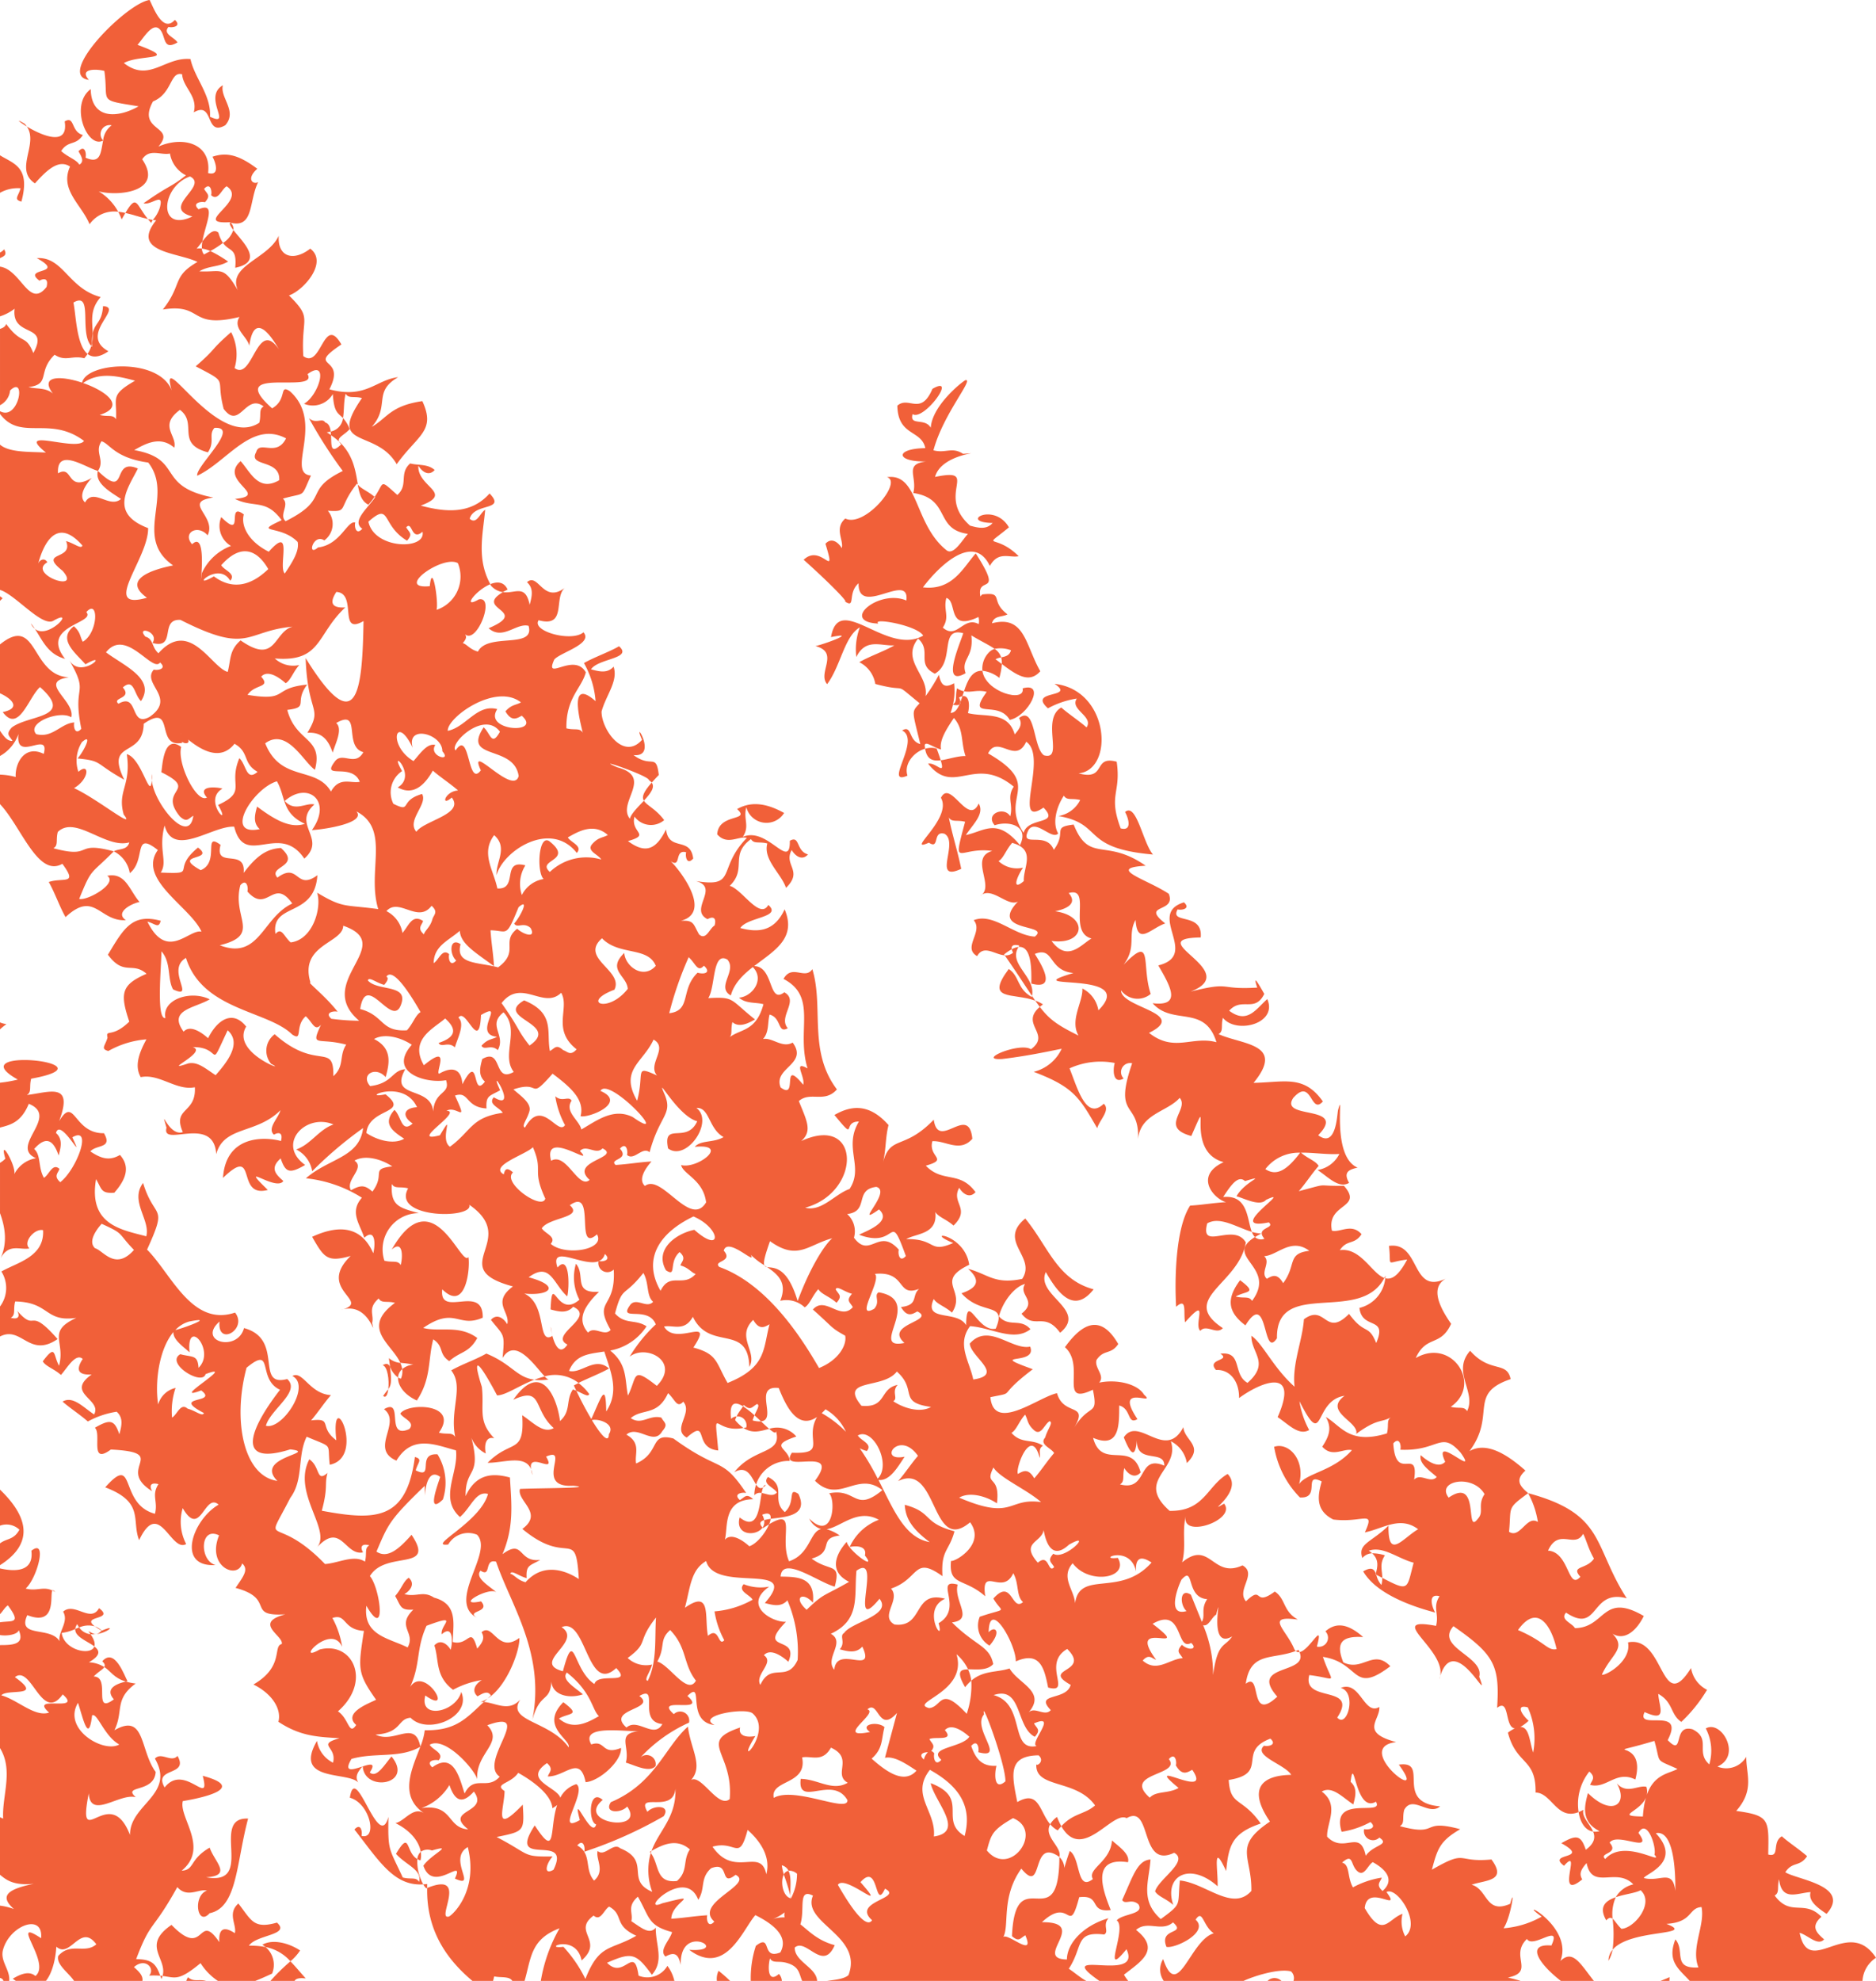 <svg xmlns="http://www.w3.org/2000/svg" width="377.338" height="398.298" viewBox="0 0 377.338 398.298"><g transform="translate(-5970 -8131.001)"><path d="M25.324,187.509h4.857c.213-.423.829-.662,2.228-.494-1.214-1.381-2.165-2.507-3.076-3.442a40.73,40.73,0,0,0-4.009,3.936" transform="translate(5999.079 8341.788)" fill="#f16039"/><path d="M122.066,154.867a3.229,3.229,0,0,0-.189-.44c-.185.082-.37.146-.554.215a.854.854,0,0,0,.743.226" transform="translate(6109.311 8308.321)" fill="#f16039"/><path d="M9.089,36.106c0,.236.009.479.026.748-.062-.056-.107-.131-.163-.191a6.145,6.145,0,0,1-.756,1.6c.947.758,2.275.784,4.2-.533-6.123-3.4,3.25-8.8-1.083-9.081-.208,3.368-1.618,3.225-2.077,5.525a8.872,8.872,0,0,1-.146,1.927" transform="translate(5979.41 8163.901)" fill="#f16039"/><path d="M4.917,148.888a4.833,4.833,0,0,1,.565.3c-.288-.329-.455-.389-.565-.3" transform="translate(5975.646 8301.918)" fill="#f16039"/><path d="M46.331,181.583c-2.451-1.388-1.341-5.977-4.292-1.057,2.019,2.3,5.3,3.179,4.64,5.641-.6-1.05-1.641-.44-3.28-.881-2.78-6.022-3-5.2-2.881-12.2-1.979,7.384-6.612-11.442-7.762-3.837,4.1,1.1,5.622,8.541,2.342,7.661.221-.829-.148-2.687-1.418-1.27,5.01,6.4,7.983,11.418,13.843,11.027a9.418,9.418,0,0,1-1.192-5.083" transform="translate(6007.612 8323.22)" fill="#f16039"/><path d="M39.762,173.322a2.243,2.243,0,0,0-.687,1.465,2.711,2.711,0,0,0,.627.262,4.124,4.124,0,0,0,.06-1.727" transform="translate(6014.868 8330.018)" fill="#f16039"/><path d="M14.653,159.905c-.608-1.053-2.561-6.84-5.081-4,.533.477.6.827.415,1.154,1.383.911,1.9,2.2,4.333,2.924.112-.026.228-.056.333-.077" transform="translate(5980.991 8309.127)" fill="#f16039"/><path d="M10.256,153.051a4.164,4.164,0,0,0-1.373-.831,11.886,11.886,0,0,0,1.347.857l.026-.026" transform="translate(5980.2 8305.787)" fill="#f16039"/><path d="M98.329,171.522a4.729,4.729,0,0,0,1.527,1.24,10.38,10.38,0,0,1,.718-.836,13.531,13.531,0,0,1-.87-1.865,4.671,4.671,0,0,0-1.375,1.461" transform="translate(6082.907 8326.273)" fill="#f16039"/><path d="M39.63,176.406a3.2,3.2,0,0,0,.591.791l-.011.009c.077-.034.131-.045.206-.077,0-.266-.009-.52.006-.791-.273.039-.533.052-.793.069" transform="translate(6015.505 8333.479)" fill="#f16039"/><path d="M45.671,159.676c.243-.228.494-.458.752-.694a5.639,5.639,0,0,1-1.448.677,5.026,5.026,0,0,1,.7.017" transform="translate(6021.643 8313.552)" fill="#f16039"/><path d="M30.21,185.66a10.321,10.321,0,0,0,1.955-2.18c-2.241-1.489-5.519-2.367-7.6-1.149a4.64,4.64,0,0,1,.634.453,8.913,8.913,0,0,1,5.016,2.877" transform="translate(5998.201 8339.702)" fill="#f16039"/><path d="M36.906,130.017c-.264.357-.61.73-1.031,1.373.546.49.9-.254,1.031-1.373" transform="translate(6011.194 8280.292)" fill="#f16039"/><path d="M35.828,127.917c1.008.271,1.347,3.023,1.132,4.808.563-.76.726-1.463.344-4.539-.288-.5-.644-.75-1.476-.269" transform="translate(6011.14 8277.584)" fill="#f16039"/><path d="M39.754,164.4c-1.259,1.42-2.965,4.49-4.38,3.22,1.332-2.015.077-1.7-1.414-1.22.37,5.31,10.423,3.626,5.794-2" transform="translate(6008.995 8319.771)" fill="#f16039"/><path d="M14.541,21.281a1.982,1.982,0,0,1,.3-.6c-.329-.045-.662-.1-1-.178.213.256.438.516.694.78" transform="translate(5985.9 8154.54)" fill="#f16039"/><path d="M33.979,165.312c-.017.019-.026.034-.041.054l.047-.017-.006-.037" transform="translate(6008.97 8320.82)" fill="#f16039"/><path d="M3.362,12.457a4.153,4.153,0,0,0-.43-.55c-1.933-1.158-1.2-.434.43.55" transform="translate(5972.039 8143.988)" fill="#f16039"/><path d="M11.739,21.06c1.523.335,3.053.889,4.529,1.222-2.406-2.922-2.2-5.147-4.529-1.222" transform="translate(5983.479 8152.758)" fill="#f16039"/><path d="M11.771,21.353c.277-.5.518-.915.741-1.293a12.213,12.213,0,0,0-1.446-.238,10.868,10.868,0,0,1,.7,1.532" transform="translate(5982.707 8153.759)" fill="#f16039"/><path d="M3.7,59.441a10.161,10.161,0,0,0-.816-1.091A2.819,2.819,0,0,0,3.7,59.441" transform="translate(5973.315 8198)" fill="#f16039"/><path d="M11.334,225.039c2.842,2.518,4.821-4.864,8.043-.483-2.3,2.022-5.143-.5-7.663,2.342-.462,1.723,2.112,3.4,3.182,5.018H28.649c.17-1.074-.756-1.921-1.708-2.773,2.3-2.011,4.329.294,3.059,1.71a14.558,14.558,0,0,1,2.232.03c-.861-2.389-1.631-3.3-4.846-3.343,3.018-7.981,3.177-5.3,8.277-14.484,2.022,2.29,4.324.269,5.964.709-2.9.98-1.981,7.381.539,4.541,5.581-1.141,5.321-10,7.738-19.025-7.82-.339,1.628,13.611-8.438,11.8,5.351-.322,1.689-3.061.709-5.961-4.148,2.4-2.956,4.468-5.639,4.64,5.639-4.64-.642-10.722.238-14,0,0,14.662-2.221,4-5.081,1.742,6.621-3.663-2.739-7.663,2.342-2.391-4.157,4.99-2.178,2.591-6.34-1.259,1.42-3.272-.876-4.541.541,4.193,7.276-5.109,9.18-5.008,15.36-4.144-10.78-10.771,4.144-8.3-8.38.32,5.362,6.178-.1,9.461.78-2.84-2.518,3.729-.756,4-5.081-3.225-4.378-2.064-11.979-8.305-8.378,1.91-3.886-.1-6.183,4.279-9.4a11.945,11.945,0,0,1-1.972-.393c-1.848.425-4.314,1.414-2.406,3.583l-.011,0c-4.38,3.22-.537-4.552-4.041-4.6.793-.885,1.811-1.362,2.122-1.9a6.476,6.476,0,0,0-3.1-.962c2.477-1.431,2.174-2.354,1.093-3.179-.7,1.979-6.155.694-6.561-2.724a9,9,0,0,0,2.728-.788,1.889,1.889,0,0,1,.4-.969,4.013,4.013,0,0,0,.385.666,4.528,4.528,0,0,1,3.158-.221c-2.973-2.234,4.129-1.2.838-3.665-1.7,3.07-4.922-1.321-7.222.7,1.22,2.086-1.1,4.1-.709,5.964-1.8-3.111-8.651-.563-6.5-5.261,6.14,2.4,4.417-4.4,5.074-4.941-1.9-.909-3.154.193-5.4-.408,2.292-2.024,4.49-10.224,1.149-7.6.5,4.2-3.162,4.264-6.314,3.553v9.192c.539-.522,1.005-1.418,1.592-1.755,2.8,3.79.864,3.025-1.592,3.392v2.574c1.519.243,3.545-.127,3.774-.986,1.248,2.851-1.1,3.008-3.774,3V185.1c2.765,4.526.367,9.635.64,14.191-.208-.1-.43-.18-.64-.279v11.564c1.364,1.128,2.814,2.2,6.8,1.815-5.581,1.141-6.84,2.563-4,5.081a12.642,12.642,0,0,0-2.8-.69v14.533a1.006,1.006,0,0,1,.7.541.773.773,0,0,0-.088.058H1.848c.236-2.213-1.86-3.948-1.246-6.239,1.323-4.93,8.151-7.485,7.663-2.342-6.713-4.434,2.191,4.984-1.149,7.6-1.42-1.261-3.489-.069-4.541.539.211.17.4.292.6.436H9.24c1.381-1.719,1.959-4.687,2.095-6.877m4.35-49.025c.98,2.909,2.131,8.481,2.84,2.518,1.042-.6,2.406,4.15,5.463,5.86-3.121,1.8-11.482-3.078-8.3-8.378M.256,174.5c1.248-1.422,8.64.559,2.739-3.661,3.338-2.61,5.4,9.371,9.62,3.469,4.262,3.781-7-.12-2.739,3.661-2.9.971-6.34-2.591-9.62-3.469" transform="translate(5970 8297.382)" fill="#f16039"/><path d="M7.835,152.323c-.262.095-.522.2-.782.3-.161,1.564,2.455,2.462,3.832,3.512.193-.55-.015-1.371-.773-2.453a3.121,3.121,0,0,1-2.277-1.362" transform="translate(5978.09 8305.905)" fill="#f16039"/><path d="M15.468,184.971c-.148-.017-.3-.034-.464-.047.077.213.153.419.234.657a3.62,3.62,0,0,0,.23-.61" transform="translate(5987.229 8343.34)" fill="#f16039"/><path d="M23.494,190.156a11.964,11.964,0,0,0,3.476,3.564H34.5c1.057-.406,2.176-.909,3.379-1.465a4.649,4.649,0,0,0-1.328-5.349,16.041,16.041,0,0,0-3.33-.26C34.7,184.4,41.7,184.523,38.86,182c-4.761,1.362-5.141-.5-7.764-3.839-2.29,2.021-.269,4.324-.709,5.964q-3.361-2.22-3.119,1.8c-4.421-6.468-2.739,3.652-9.62-3.467-6.105,4.189-.754,6.726-1.8,10.275,2.655.327,3.194,1.083,7.644-2.58" transform="translate(5986.847 8335.577)" fill="#f16039"/><path d="M53.041,129.413c-.189.11-.516-.14-.937-.576a15.33,15.33,0,0,0-2.075.664,11.316,11.316,0,0,0,3.012-.088" transform="translate(6027.446 8278.938)" fill="#f16039"/><path d="M8.273,152.691l.011,0-.009-.013Z" transform="translate(5979.5 8306.318)" fill="#f16039"/><path d="M49.721,137.533A6.933,6.933,0,0,0,50,138.646a4.248,4.248,0,0,0-.284-1.113" transform="translate(6027.093 8288.923)" fill="#f16039"/><path d="M54.223,131.008c1.33.529,2.4,1.351,2.584.642a10.633,10.633,0,0,0-2.142-2.2c-.314.159-.644.314-.932.479.15.344.316.707.49,1.078" transform="translate(6031.7 8279.643)" fill="#f16039"/><path d="M8.278,153.032c.17.206.286.389.417.578,2.795.339,5.878-2.294,2.26-.709l-.03-.019c-1.242,1.388-1.828.378-2.647.15" transform="translate(5979.505 8305.98)" fill="#f16039"/><path d="M39.094,129.334a4.612,4.612,0,0,0-.385-1.261,4.156,4.156,0,0,1-2.3-.956c.092.64.165,1.188.228,1.689a4.739,4.739,0,0,0,1.62,2.215,2.323,2.323,0,0,1,.838-1.686" transform="translate(6011.807 8276.962)" fill="#f16039"/><path d="M151.432,182.489a3.463,3.463,0,0,0-.833,2.219,6.968,6.968,0,0,0,.833-2.219" transform="translate(6142.926 8340.544)" fill="#f16039"/><path d="M134.948,156.874c-.067.2-.133.4-.193.634a3.462,3.462,0,0,0,.193-.634" transform="translate(6124.734 8311.131)" fill="#f16039"/><path d="M0,14.538v7.54a7.28,7.28,0,0,1,4.138-.913c-.438,1.631-1.469,2.243.17,2.683,1.88-7.005-1.562-7.59-4.307-9.311" transform="translate(5970 8147.692)" fill="#f16039"/><path d="M100.089,96.333c-3.059-1.7-2.4-4.15-4.64-5.639-4.887,6.529.846,4.733,5.323,6.363-.206-.3-.421-.612-.647-.945-.015.075-.017.146-.037.221" transform="translate(6077.453 8235.14)" fill="#f16039"/><path d="M89.238,67.65c0,.021-.006.045-.011.069.675.17,1.093.114,1.313-.084.062-.146.125-.3.183-.458a1.862,1.862,0,0,0-.288-.887,2.23,2.23,0,0,1,.687-.277c.107-.327.213-.655.322-.988a4.107,4.107,0,0,1-1.4-.6c-.425,1.592.125,2.619-.806,3.225" transform="translate(6072.456 8204.976)" fill="#f16039"/><path d="M0,139.424v7.25a3.759,3.759,0,0,1,3.908.812C2.735,149.6,1.414,149.16,0,150.232v4.385c7.656-4.866,4.814-10.554,0-15.193" transform="translate(5970 8291.094)" fill="#f16039"/><path d="M157.241,185.8c.009-.234.024-.479.045-.745-.608.243-1.214.49-1.8.745Z" transform="translate(6148.539 8343.494)" fill="#f16039"/><path d="M90.259,66.913c1.474.318,2.662-.4,4.563.11-4.221,5.9,2.238,1.48,4.64,5.639,3.732-.758,7.351-7.7,2.591-6.34.608,2.98-7.517.788-8.095-3.538-2.11-.095-3,1.987-3.7,4.129" transform="translate(6073.641 8203.087)" fill="#f16039"/><path d="M118.682,185.705h2.784a1.987,1.987,0,0,0-2.784,0" transform="translate(6106.278 8343.592)" fill="#f16039"/><path d="M67.478,184.461a3.664,3.664,0,0,0-.344,2.028h2.651a26.463,26.463,0,0,0-2.307-2.028" transform="translate(6047.057 8342.809)" fill="#f16039"/><path d="M.834,23.339A2.844,2.844,0,0,1,0,23.983V25.1c.834-.382,1.474-.653.834-1.764" transform="translate(5970 8157.798)" fill="#f16039"/><path d="M0,55.812v.909c.168-.165.331-.331.528-.507a4.31,4.31,0,0,0-.528-.4" transform="translate(5970 8195.086)" fill="#f16039"/><path d="M0,95.694v1.388a16.375,16.375,0,0,1,1.293-1.046A4.77,4.77,0,0,1,0,95.694" transform="translate(5970 8240.881)" fill="#f16039"/><path d="M148.765,169.39a7.083,7.083,0,0,1-.96.466c.324,2.077,1.325,3.682,2.909,3.912-.636-1.551-2.333-2.947-1.948-4.378" transform="translate(6139.719 8325.503)" fill="#f16039"/><path d="M95.774,62.447a3.212,3.212,0,0,0-1.317-1.712,2.745,2.745,0,0,0-1.246.816A4.632,4.632,0,0,0,92,65.132a6.671,6.671,0,0,1,3.4,1.433,13.5,13.5,0,0,0,.509-2.788c-.415-.311-.84-.636-1.278-.962a3.825,3.825,0,0,1,1.145-.367" transform="translate(6075.602 8200.738)" fill="#f16039"/><path d="M231.5,254.758c1.639.44,3.65,2.737,4.919,1.319-1.418-1.259-2.838-2.518-.539-4.539-3.439-3.568-6.181.1-9.4-4.277,1.051-.6.44-1.641.879-3.28.539,4.55,3.656,2.758,6.339,2.589-.44,1.641.982,2.889,3.222,4.38,5.042-5.691-6.065-6.889-8.3-8.378,1.48-2.243,2.892-.984,4.38-3.222-1.418-1.261-3.663-2.73-5.081-4-2.077,1.2-.277,4.322-2.737,3.663.118-7,.342-7.833-6.443-8.763,3.77-4.264,1.979-7.381,2.028-10.883a4.658,4.658,0,0,1-5.8,1.961c4.982-2.183.78-9.463-2.342-7.663a9.639,9.639,0,0,1,.7,7.223c-2.84-2.52.5-5.13-3.381-7.059-4.1-1.1-1.538,5.742-4.98,2.183,3.62-6.943-6.569-1.762-4.64-5.641,4.7,2.14,2.909-.977,2.739-3.661,3.059,1.7,2.4,4.15,4.64,5.639a30.126,30.126,0,0,0,5.179-6.451,5.979,5.979,0,0,1-3.222-4.38c-6.138,9.783-5.24-6.679-12.681-5.158.758,3.721-4.43,6.724-5.261,6.5,1.9-4.176,5.036-5.248,2.148-8.241,2.275,1.4,4.69-.342,6.292-3.56-8.361-4.883-7.661,2.339-13.841,2.44-.6-1.044-3.07-1.706-1.8-3.121,6.722,4.443,4.821-4.862,12.2-2.883-6.823-10.619-4.245-16.961-19.826-21.137a17.775,17.775,0,0,1,1.961,5.8c-2.238-1.48-3.562,3.452-5.8,1.961.5-5.141-.541-4.541,3.839-7.76-1.42-1.261-2.84-2.52-.541-4.541-4.258-3.79-8.138-5.708-11.259-3.91,5.469-7.323-.421-11.54,8.279-14.484-.76-3.721-4.1-1.1-8.142-5.7-3.779,4.262,1.313,8.264-.617,12.142-.6-1.05-1.641-.44-3.283-.879,6.462-4.423.238-14-7.04-9.8,2.138-4.7,4.969-2.185,7.117-6.883-3.82-5.42-3.16-7.878-1.081-9.081-7.059,3.383-5.023-7.5-11.422-6.58.539,4.541-.879,3.283,3.661,2.741-1.751,3.293-3.124,4.1-4.408,3.759a6.836,6.836,0,0,1-5.2,5.966c.539,4.539,5.749,1.542,3.379,7.059-1.583-3.929-2.241-1.48-5.461-5.86-4.821,4.864-4.7-2.138-9.081,1.083-.29,4.318-2.419,9.023-1.88,13.562-4.262-3.781-6.445-8.752-8.683-10.241-.071,3.5,3.822,5.42-.78,9.463-3.061-1.7-.922-6.4-5.461-5.863,2.241,1.478-2.9.984-.881,3.28,2.679-.161,4.69,2.135,4.64,5.639,4.38-3.22,12.26-6.385,7.762,3.839,2.238,1.491,4.262,3.79,6.34,2.591a17.8,17.8,0,0,1-1.961-5.8c5.173,10.178,2.681-.159,9.081-1.081-4.38,3.22,3,5.2,2.342,7.661,4.376-3.21,4.98-2.18,7.059-3.381-1.05.6-.44,1.641-.879,3.28-7.663,2.342-9.244-1.585-12.3-3.3,1.22,2.084.782,3.725-.709,5.964,2.022,2.29,4.324.269,5.964.707-3.781,4.262-9.13,4.584-10.621,6.823,1.317-4.909-2.122-8.479-5.023-7.5a18.924,18.924,0,0,0,5.184,10.181c4.331.284.5-5.149,4.38-3.22-.66,2.46-1.538,5.734,2.342,7.661,5.949.73,8.488-2.105,6.337,2.589,3.723-.76,7.061-3.379,10.724-.64-3.121,1.809-6.084,6.292-5.964-.709-3.551,3.444-6.239,3.6-5.259,6.5a2.721,2.721,0,0,1,1.961-.95,5.147,5.147,0,0,0-.662-.522c2.9-.98,5.74,1.54,9.021,2.419-1.429,5.336-.831,5.9-6.314,3.044a5.339,5.339,0,0,1-.176,1.431,4.571,4.571,0,0,1-1.023-2.054l-.148-.079h0c.017-.06.032-.122.047-.185-.344-.868-.857-1.392-2.539-.419,3,5.2,12.022,7.618,14.484,8.277-.61-1.042-1.581-3.94.879-3.28-1.467,2.243-.049,3.5-.709,5.961-10.471-1.959,1.987,4.67.836,10.088,3-9.289,10.355,6.844,7.848.153,1.1-4.1-8.963-5.918-5.182-10.181,8.142,5.7,9.343,7.779,8.784,16.421,2.591-2.028,1.463,3.921,3.564,4.135a8.026,8.026,0,0,0-1.394.851c1.742,6.621,5.682,5.04,5.562,12.041,3.272.067,4.292,5.663,8.662,3.936a10.454,10.454,0,0,1,2.157-8.15c1.439,1.263.393,1.852.17,2.681,3.28.879,5.2-3.01,9.081-1.083,2.421-9.031-8.582-4.058,3.839-7.762,1.36,4.761-.058,3.491,4.64,5.639-2.08,1.2-6.4.924-6.96,9.564-7.01-.12,2.071-1.2.709-5.964-1.639-.436-3.94,1.592-5.961-.709,2.4,4.161-.941,6.782-5.8,1.964-.66,2.458-1.532,5.721,2.327,7.65a3.025,3.025,0,0,1-1.291.082c.455,1.117.367,2.314-1.467,3.663-.98-2.9-1.8-3.119-4.922-1.319,6.12,3.4-3.119,1.8.541,4.539,3.781-4.262-1.979,7.381,3.661,2.739-.61-1.042-.389-1.863.881-3.28,1.141,5.581,5.961.718,9.4,4.279a5.491,5.491,0,0,0-3.532,2.58c1.789-.612,4.013-.842,4.986-1.4,2.84,2.518-1.156,7.59-3.839,7.762-.821-.735-1.291-1.646-1.785-2.028a25.487,25.487,0,0,1,0,6.228c3.568-4.264,17.087-2.745,10.825-5.2,5.349-.322,4.376-3.212,7.059-3.381.752,3.719-2.2,8.2-.617,12.142-5.349.322-2.619-3.341-4.64-5.639-1.734,4.432.685,5.938,2.894,8.348h34.737a5.976,5.976,0,0,1,2.722-4.655c-5.62-8.55-13.459,4.292-15.36-5.01m-71.292-94.723c-1.259,1.418-3.5-.052-4.922-1.321-.438,1.641,1.8,3.111,3.222,4.38-1.259,1.42-3.272-.876-4.541.539l0-.011c.941-6.789-3.719.763-4.2-7.278,1.246-1.411,1.639.44,1.418,1.272,7.818.346,8.1-3.983,12.142.614,3.82,5.42-5.9-4.217-3.121,1.8m6.6,11.435v0c-2.741,3.661.559-8.64-5.9-4.217-2.621-3.343,4.821-4.864,7.22-.7-1.489,2.234-.049,3.5-1.319,4.917m11.094,47.038c-.735-2.176-.76-5.152-2.578-5.143a8.14,8.14,0,0,0,1.665-1.255c-1.439-1.267-2.629-3.343-.17-2.683a15.1,15.1,0,0,1,1.083,9.081m-3.051-24.63c4.219-5.9,7,.116,7.762,3.837-1.86.382-2.245-1.469-7.762-3.837m6.039-15.966c2.14-4.7,5.349-.322,7.059-3.379.6,1.038.982,2.9,2.183,4.98-1.469,2.243-4.761,1.36-2.739,3.661-2.522,2.84-2.178-4.99-6.5-5.261m11.508,62c-1.42-1.259,2.9-.982.879-3.28,1.478-2.232,9.023,2.419,5.8-1.961,1.7-3.061,3.661,2.741,3.222,4.38,2.019,2.3-6.12-3.4-9.9.861m14.093,6.417c-.539-4.55-3.057-1.712-6.335-2.589.26-.827,7.86-3.169,2.413-9.014,3.721-.758,3.972,8.1,3.923,11.6" transform="translate(6100.477 8264.874)" fill="#f16039"/><path d="M152.67,177.574c-2.037.7-3.512,1.89-1.914,4.66l0-.011c.537-.6.911-.6,1.274-.318a8.309,8.309,0,0,1,.638-4.331" transform="translate(6142.33 8334.9)" fill="#f16039"/><path d="M129.616,119.873c.062.021.125.037.187.052.019-.178.054-.352.058-.533-.075.17-.163.322-.245.481" transform="translate(6118.833 8268.092)" fill="#f16039"/><path d="M130.514,150.329c0-1.607-.621-2.769.533-4.531a8.288,8.288,0,0,0-2.578-.41c1.407,1.287,1.117,2.666.748,4.054.034.086.069.172.1.262l1.2.625" transform="translate(6117.516 8297.934)" fill="#f16039"/><path d="M183.079,210.53c1.48-2.243,2.892-.984,4.38-3.222-2.022-2.29-4.322-.269-5.961-.709-1.143-5.579,6.458-4.421,2.419-9.021-6.181.1-2.462-.66-9.083,1.083,1.263-1.42,2.73-3.663,4-5.081-.589-1.005-2.165-1.459-3.56-2.664,2.483-.049,5.121.419,7.721.262a5.979,5.979,0,0,1-4.38,3.222c2.238,1.489,4.26,3.79,6.34,2.589-1.19-2.079-.153-2.668,1.71-3.059-5.512-2.359-2.6-16.522-3.923-11.6-.219.818-.339,7.818-4,5.078,6.08-6.279-7.981-3.018-5.023-7.5,3.781-4.273,3.444,3.549,5.961.709-3.822-5.422-7.764-3.839-13.942-3.74,6.518-7.921-2.344-7.65-7.042-9.8,1.051-.6.44-1.641.879-3.28,2.621,3.341,11.1,1.22,8.922-3.762-2.3,2.022-4,5.081-7.663,2.342,2.52-2.84,5.13.5,7.061-3.381-1.194-2.1-2.4-4.17-1.418-1.27-8.041.483-4.919-1.319-13.4.8,10.771-4.146-10.333-10.683,2.028-10.885.5-5.152-6.35-2.582-4.64-5.639.829.221,2.685-.148,1.27-1.418-7.659,2.342,3.323,10.561-5.158,12.681,2.413,4.163,4.814,8.314-1.149,7.6,4.045,4.591,10.5.178,12.844,7.839-4.919-1.319-8.481,2.122-13.562-1.878,8.1-3.972-5.671-5.038-5.622-8.541.06.079.12.159.185.234a4.1,4.1,0,0,0,5.779.475c-1.959-5.811.617-12.142-5.463-5.86,2.739-3.661.709-5.961,2.419-9.021.322,5.349,3.061,1.689,5.964.709-5.091-4,2.29-2.022.709-5.964-4.471-2.956-12.683-5.156-4.642-5.639-8.144-5.689-11.321-.4-14.484-8.277-4.539.539-1.261,1.418-4,5.078-1.577-3.951-7.01-.122-5.078-4,1.48-2.249,4.692,2.127,5.961.709-1.22-2.086-.342-5.364,1.149-7.6.6,1.048,1.641.438,3.28.879a5.971,5.971,0,0,1-4.38,3.22c9.242,1.6,4.421,6.462,19.025,7.74-2.022-2.3-3.323-10.563-5.624-8.541.612,1.042,1.583,3.94-.879,3.28-2.561-6.84.12-7-.8-13.4-4.924-1.319-1.923,3.88-7.663,2.342,7.222-.7,6.26-16.782-4.842-18,4.481,2.958-5.579,1.141-1.319,4.922a17.74,17.74,0,0,1,5.8-1.964c-1.48,2.241,3.45,3.562,1.961,5.8-1.42-1.261-3.663-2.73-5.081-4-4.172,2.4.632,10.72-3.469,9.62-2.241-1.478-1.682-10.12-5.023-7.5.61,1.044.391,1.865-.879,3.283-1.362-4.761-6.123-3.4-9.405-4.279.385-1.429.309-3.667-1.113-3.4-.129.406-.262.8-.4,1.164a.587.587,0,0,1-.183.458c-.436,1.02-.962,1.747-1.8,1.736a12.771,12.771,0,0,0,.483-1.654c-.024,0-.039,0-.062-.011.03-.017.047-.039.073-.056a12.568,12.568,0,0,0,.215-4.243c-2.08,1.19-2.668.153-3.059-1.71a31.432,31.432,0,0,1-2.685,4.307c.722-4.232-5.016-7.106-1.5-11.573,2.842,2.518-.5,5.13,3.381,7.059,4.161-2.4.78-9.461,5.7-8.142-.44,1.641-4.718,11.042.483,8.041-1-2.9,1.689-3.063,1.149-7.6,2.1,1.263,3.656,1.966,4.679,2.711a6.011,6.011,0,0,1,3.293.277c-.294,1.1-1.136,1.259-1.976,1.433a4.031,4.031,0,0,1,.135,1.332c3.055,2.3,5.523,3.955,7.742,1.454-3-5.2-3.1-11.381-9.723-9.641.436-1.631,2.069-1.192,3.121-1.8-3.665-2.73-.541-4.541-5.081-4a3.408,3.408,0,0,0-.367.421c-.844-4.477,4.866.363-.937-8.673-2.52,2.842-4.657,7.532-10.621,6.823,2.739-3.661,10.08-11.362,13.461-4.3,1.7-3.061,3.938-1.573,5.8-1.961-4.862-4.821-7.6-1.16-1.961-5.8-3.012-5.2-10.282-1-3.28-.881-1.259,1.42-2.9.98-4.541.541-7.091-6.3,2.26-11.7-7.042-9.8,1.317-4.911,11-4.962,5.641-4.64-2.243-1.469-3.5-.049-5.964-.711,1.979-7.381,8.282-14.492,6.419-14.1-1.04.6-6.69,5.24-6.958,9.562-1.2-2.08-4.322-.277-3.661-2.739,2.241,1.482,9.2-8.082,4-5.081-2.363,5.532-4.761,1.36-7.059,3.381.1,6.172,4.861,4.821,5.622,8.541-6.17.095-6.011,2.784.17,2.683-4.552.539-1.71,3.059-2.589,6.34,7.6,1.16,4.2,7.289,10.982,8.219-1.259,1.42-2.965,4.49-4.38,3.22C97.4,64.462,98.4,54.178,91.995,55.1c3.283.881-4.5,10.234-8.378,8.305-2.29,2.022-.269,4.322-.709,5.961-.6-1.048-2.011-2.3-3.28-.879,2.342,7.661-.821-.219-4.38,3.22,4.262,3.779,9.134,8.6,8.3,8.38,2.249,1.48.44-1.639,2.739-3.663-.12,7.012,10.329-2.492,9.62,3.469-5.519-2.361-13.461,4.3-5.639,4.64-1.42-1.27,7.822.342,9.021,2.419-7.283,4.211-16.954-8.941-18.544.3,5.581-1.141-1.259,1.411-3.121,1.8,4.932,1.323.32,5.362,2.342,7.663,2.741-3.661,3.459-9.622,6.58-11.422a12.578,12.578,0,0,0-.709,5.961c1.921-3.88,4.978-2.17,7.661-2.339-2.079,1.2-4.98,2.18-7.059,3.381a5.967,5.967,0,0,1,3.22,4.38c7.177,1.923,3.171-.8,8.917,3.88-1.673,1.847-1.54,1.3.131,8.206-2.462-.662-1.583-3.94-3.661-2.739,3.891,1.921-3.9,11.261,1.081,9.081-.748-2.215,1.151-4.728,3.549-5.411-.034-.226-.069-.458-.084-.726.221-.829,1.641.44,3.28.881-.37-1.858,1.1-4.1,2.589-6.34,2.022,2.3,1.362,4.761,2.342,7.661l-.011,0c-1.637-.024-3.463.66-4.98.853,1,3.278-.954.348-2.535.681,5.244,6.679,9.3-1.9,17.225,4.617-1.469,2.243-.049,3.5-.709,5.964-1.192-2.077-5.143-.5-3.121,1.8,2.9-.98,7.01.122,5.081,4-4.647-5.631-7.164-2.788-10.885-2.03,1.491-2.238,3.79-4.26,2.589-6.34-2.142,4.711-5.674-5.027-7.6-1.149,2.4,4.161-7.4,11.2-2.419,9.023,2.241,1.478.66-2.462,3.121-1.8,3.061,1.7-2.64,9.841,3.381,7.059-.76-3.721-1.742-6.619-2.5-10.34.6,1.05,1.641.44,3.28.879-2.638,9.841-1.321,4.932,5.463,5.86-4.761,1.36.7,7.22-2.419,9.021,2.305-2.028,5.525,2.35,7.6,1.149-6.08,6.282,6.722,4.438,3.381,7.059-4.324-.269-8.361-4.879-12.3-3.3,2.022,2.3-2.354,5.512.7,7.222,1.319-2.376,3.542-.294,5.547-.163-.043-.062-.077-.116-.122-.178a9.291,9.291,0,0,1,1.527-1.04c-.133-.666.288-1.074,1.54-.739-.069.092-.107.18-.165.271,2.672-.238,2.6,4.625,2.561,7.369,5.732,1.536,1.317-4.911.709-5.964,3.94-1.581,2.619,3.349,7.762,3.839-12.423,3.71,13.4-.806,5.023,7.5a5.976,5.976,0,0,0-3.22-4.38c.15,2.675-2.582,6.34-.78,9.459-4.232-2.092-5.848-3.235-7.781-5.764-4.107,3.491,2.4,5.439-1.783,8.514-2.241-1.48-11.16,2.281-5.8,1.961,4.539-.541,8.262-1.3,11.981-2.062a8.4,8.4,0,0,1-5.639,4.64c7.983,3.018,9.184,5.1,12.784,11.341.44-1.639,2.737-3.652,1.319-4.922-3.56,3.442-5.3-3.177-6.881-7.117a15.063,15.063,0,0,1,9.081-1.083c-.438,1.631-.279,4.32,1.8,3.121a1.824,1.824,0,0,1,1.71-3.059c-3.9,11.263,1.521,7.442,1.182,15.263.5-5.143,5.86-5.463,8.38-8.305,2.019,2.3-4.221,5.9,2.339,7.663,4.5-10.224-1.7,3.061,6.5,5.259-6.019,2.782-1.979,7.381.481,8.041-2.681.163-4.537.533-7.22.7-2.958,4.481-3.136,14.984-2.816,20.344,2.29-2.022,1.411,1.259,1.8,3.121,5.038-5.674,1.641.438,3.059,1.71,1.259-1.42,3.27.876,4.539-.541-8.963-5.921,3.25-8.8,4.619-17.225-2.4-4.157-9.3,1.9-7.762-3.837,2.571-1.491,5.914.812,8.969,1.7-.99-2.567-.733-7.485-5.766-7,1.48-2.241,2.965-4.49,4.38-3.22l.011.011c4.75-1.362,0,0-1.71,3.059,1.639.44,4.694,2.127,5.964.709,6.019-2.782-8.761,6.443.539,4.539,1.42,1.261-2.9.982-.881,3.283a1.8,1.8,0,0,1-1.916-.331c-6.5,4.054,4.6,5.914-.582,12.838-.6-1.051-1.643-.44-3.283-.881,2.079-1.2,4.541-.541.881-3.28-2.739,3.661-2.58,6.342,1.081,9.081,4.657-7.532,3.381,7.07,6.339,2.589-.2-12.157,16.754-2.724,21.6-12.125-2.539-.909-4.776-6.187-8.967-5.583M103.943,79.381c2.3.614.015,6.9,6.466,3.826a3.169,3.169,0,0,1,.047,1.433c-3.061-1.7-4.38,3.222-7.222.7,1.469-2.243.049-3.5.709-5.961m8.4,31.253c1.921-3.88,5.51,2.357,7.661-2.342,4.483,2.96-2.975,17.663,3.482,13.242,3.442,3.558-3.119,1.8-4,5.081-5.023-7.5,4.279-9.4-7.143-15.981m7.184,25.663.011,0c-2.32,2.015-1.661-.445-.172-2.683a5.413,5.413,0,0,1-4.92-1.319c1.029-.6,1.469-2.245,2.739-3.663,4.93,1.323,2.172,4.978,2.342,7.663M125.1,148.34c6.771.937,7.493-5.033.709-5.964,1.86-.38,4.761-1.362,2.739-3.661h.011c4.761-1.362-.337,7.822,4.582,9.141-2.077,1.192-4.821,4.864-8.041.483m43.01,45.883a8.486,8.486,0,0,1,7-3.3c-2.707,3.585-4.778,4.782-7,3.3m3.581,22.931c-1.2-2.08-2.228-1.487-3.28-.879-1.42-1.261.876-3.272-.541-4.541,2.681-.159,5.42-3.822,9.083-1.083-4.552.539-2.522,2.842-5.261,6.5" transform="translate(6056.403 8171.852)" fill="#f16039"/><path d="M96.854,88.632a3.675,3.675,0,0,0-1.377.468,2.348,2.348,0,0,0,.273.679,2.188,2.188,0,0,1-1.676.539c2.533,3.656,4.183,6.234,5.482,8.161.795-3.869-4.9-6.4-2.7-9.848" transform="translate(6078.021 8232.771)" fill="#f16039"/><path d="M86.619,70.179c.344,2.187,1.573,2.524,3.136,2.324-.178-.584-.44-1.343-.825-2.376a4.3,4.3,0,0,0-2.312.052" transform="translate(6069.461 8211.37)" fill="#f16039"/><path d="M117.209,115.3a3.034,3.034,0,0,0,.619,1.053c.376-.234.8-.475,1.3-.724a7.278,7.278,0,0,1-1.916-.329" transform="translate(6104.586 8263.393)" fill="#f16039"/><path d="M96.928,93.656c.322.462.625.876.922,1.263.2-.165.389-.333.636-.507a7.4,7.4,0,0,0-1.557-.756" transform="translate(6081.299 8238.54)" fill="#f16039"/><path d="M28.611,61.584l.013.021V61.58Z" transform="translate(6002.853 8201.709)" fill="#f16039"/><path d="M14.228,73.713c.026-.342.047-.741.056-1.261a3.659,3.659,0,0,0-.056,1.261" transform="translate(5986.306 8214.192)" fill="#f16039"/><path d="M20.879,24.133c1.323,1.867,2.849.881,2.458,4.995,5.916-1.212,1.472-5.194-.382-7.6a4.9,4.9,0,0,1-2.075,2.61" transform="translate(5993.975 8155.713)" fill="#f16039"/><path d="M22.228,22.313a1.62,1.62,0,0,0-.537-1.446c-.058-.013-.105-.017-.163-.032-.09.337.223.857.7,1.478" transform="translate(5994.701 8154.923)" fill="#f16039"/><path d="M17.077,69.527l-.013,0,0,.017Z" transform="translate(5989.594 8210.834)" fill="#f16039"/><path d="M71.448,139.472a2.343,2.343,0,0,0,.544-.464c-.238-.064-.406.129-.544.464" transform="translate(6052.041 8290.602)" fill="#f16039"/><path d="M51.826,125.652c-.354-2.361-.357-1.452,0,0" transform="translate(6029.203 8273.615)" fill="#f16039"/><path d="M35.635,49.4a16.085,16.085,0,0,0,1.24-1.583c-1.289-1.115-2.7-1.6-3.377-2.464.329,1.848.713,3.343,2.138,4.047" transform="translate(6008.463 8183.08)" fill="#f16039"/><path d="M33.251,48.9l0,.011h.009Z" transform="translate(6008.178 8187.146)" fill="#f16039"/><path d="M48.44,56.449c.281-.163.586-.331.95-.509-.7-1.6-2.1-1.65-3.489-1.087.056.1.088.2.146.3a4,4,0,0,0,2.393,1.3" transform="translate(6022.707 8193.609)" fill="#f16039"/><path d="M30.953,41.847q.045.351.064.722a12.7,12.7,0,0,1,1.639,1.291c-.374-.859,1.072-1.319,2.133-2.5a6.594,6.594,0,0,0-1.345-2.226,3.09,3.09,0,0,1-2.492,2.718" transform="translate(6005.542 8175.929)" fill="#f16039"/><path d="M69.329,146.374c-.98,3.654,3.319,3.873,4.614,2.041-.75-.836-.483-1.25.311-1.5a3.056,3.056,0,0,0-.387-1.085c1.36-.55,1.8-.069,1.7.823,2.939-.4,7.717-.552,5.579-5.014-2.249-1.482-.438,1.639-2.737,3.659-2.842-2.516.5-5.126-3.381-7.059-1.259,1.414,1.192,2.071,1.8,3.121-.84.947-2.009.256-3.074.1-.492,2.758-.7,7.837-4.425,4.909" transform="translate(6049.442 8289.738)" fill="#f16039"/><path d="M19.005,23.7a6.223,6.223,0,0,0-.095,1.441,5.956,5.956,0,0,1,1.695.5A22.352,22.352,0,0,0,23.152,24a6.7,6.7,0,0,1-.924-2.064c-1.018-.911-2.18.415-3.222,1.759" transform="translate(5991.702 8155.844)" fill="#f16039"/><path d="M74.325,175.1a1.311,1.311,0,0,0-.939.76,41.811,41.811,0,0,1,1.323,4.239c-.034-1.811.241-3.772-.385-5" transform="translate(6054.266 8332.055)" fill="#f16039"/><path d="M72.073,118.773c-.168-.112-.335-.226-.5-.337a.677.677,0,0,0,.5.337" transform="translate(6052.179 8266.994)" fill="#f16039"/><path d="M97.342,136.463v0l0,.013Z" transform="translate(6081.771 8287.692)" fill="#f16039"/><path d="M90.921,159.837a8.165,8.165,0,0,1,1.231-1.308,7.613,7.613,0,0,0-.651-2.281c-1.581.017-2.4.438-.58,3.59" transform="translate(6073.208 8310.411)" fill="#f16039"/><path d="M60.38,76.886c1.28-1.366,2.322-2.685,1.573-3.637-1.7,1.946-2.017,2.887-1.573,3.637" transform="translate(6039.124 8215.107)" fill="#f16039"/><path d="M70.63,141.093a1.5,1.5,0,0,1,1.465-.44,5.98,5.98,0,0,1,.292-1.13c-.593.361-1.01.024-1.407-.571a6.754,6.754,0,0,0-.344,1.768q-.01.187-.006.374" transform="translate(6051.101 8290.551)" fill="#f16039"/><path d="M5.4,25.443c2.425,3.551-2.627,8.621,1.631,11.435,2.52-2.842,4.821-4.874,7.059-3.384-2.14,4.7,2.342,7.663,3.923,11.6a6.042,6.042,0,0,1,5.759-2.516,10.79,10.79,0,0,0-3.938-4.107c4.1,1.1,13.182.015,8.761-6.443l.013-.009c1.478-2.243,3.716-.752,5.579-1.145a5.974,5.974,0,0,0,3.22,4.38c-3.341,2.625-3.119,1.8-8.539,5.624,1.641.44,4.159-2.4,3.28.881a6.892,6.892,0,0,1-1.407,2.458c.226.032.451.06.672.075-5.257,6.5,4.425,6.449,8.305,8.378-5.2,3-2.96,4.483-6.96,9.562,8.264-1.31,5.083,4,15.422,1.5-1.478,2.238,1.573,3.936,1.961,5.8.941-6.788,4.163-2.412,5.964.711-4.423-6.462-5.259,6.5-8.92,3.759a9.648,9.648,0,0,0-.7-7.222c-4.6,4.043-2.52,2.842-7.119,6.881,6.941,3.624,3.88,1.925,5.622,8.544,3.222,4.378,4.38-3.22,8.041-.483-1.048.6-.44,1.643-.879,3.283-8.541,5.622-20.327-16-17.6-6.477-2.513-6.7-17.195-5.7-18.035-1.588-4.236-1.418-8.657-1.474-5.869,2.208-1.418-1.267-3.28-.876-4.922-1.319,4.552-.537,1.7-3.061,5.261-6.5,2.243,1.467,3.5.052,5.964.711a8.06,8.06,0,0,0,.662-.872c-2.228-1.787-2.309-7.721-2.842-10.335,4.067-2.348,1.076,6,3.594,8.731.056-.185.105-.374.142-.559a9.033,9.033,0,0,1,.144-1.923c-.049-2.415-.666-4.795,1.6-7.347C13.68,57.976,12.759,51.579,7.4,51.9c6.12,3.4-3.121,1.8.539,4.541,1.027-.593,1.858-.372,1.418,1.267C5.837,62.172,4.279,54.236,0,53.611v10a9.529,9.529,0,0,0,2.939-1.54c-.72,5.961,7.16,2.795,3.762,8.92-1.583-3.929-2.241-1.48-5.463-5.86-.135.509-.6.8-1.237,1V81.478a3.756,3.756,0,0,0,2.032-2.962C5.39,75.27,3.768,84.746,0,82.677v.556c4.168,5.555,9.977.241,16.9,5.42C15.416,90.9,2.735,85.736,9.238,91c-2.971-.2-7.315.077-9.238-1.6v29.214c3.063.909,8.447,7.53,10.743,6.2,4.675-2.7-.954,3.886-3.725,1.631,1.5,2.245,2.565,5.089,6.067,6.028-5.242-6.681,6.3-7.106,4.277-9.4,2.541-2.838,2.412,4.161-.709,5.964-.6-1.042-.385-1.852-1.8-3.121-3.341,2.621.32,5.362,2.342,7.659,5.2-3-.881,3.283-3.283-.876,4.2,7.278.541,4.539,2.443,13.839-1.246,1.414-1.639-.438-1.418-1.272-2.681.161-4.38,3.222-7.661,2.344-2.022-2.3,4.821-4.872,7.059-3.381.881-3.283-6.881-7.119-.481-8.041C6.12,135.846,7.637,123.419,0,129.573v9.83c2.29,1.018,4.4,2.984.55,3.772,3.222,4.38,5.2-3,7.5-5.023,7.1,6.3-2.359,5.521-5.7,8.142-1.248,1.414-.438,1.631.17,2.683-1.05.062-1.706-.853-2.522-2.043v5.074a8.163,8.163,0,0,0,3.721-4.423c-.72,5.964,6.4-.919,5.078,4-3.88-1.921-5.809,1.957-5.639,4.642A13.681,13.681,0,0,0,0,155.756v5.929c4.254,4.488,7.631,14.84,12.544,12,3.225,4.37.161,2.681-2.739,3.661,1.2,2.077,2.183,4.98,3.381,7.057,5.86-5.461,6.782.941,12.142.619-2.241-1.48.876-3.272,2.739-3.663-2.022-2.3-2.782-6.017-6.5-5.257,2.243,1.48-4,5.078-5.639,4.64,2.58-6.342,2.14-4.7,6.96-9.564-8.2-2.2-3.942,1.583-12.142-.619,1.048-.6.44-1.641.879-3.28,3.562-3.439,9.622,3.461,14.383,2.1-.436,1.628-2.067,1.194-3.119,1.8a5.985,5.985,0,0,1,3.22,4.38c3.341-2.619.559-8.642,5.639-4.642-4.219,5.9,6.6,11.442,8.784,16.423-2.462-.662-6.9,6.071-10.885-2.03,1.631.436,2.245,1.469,2.683-.17-5.74-1.54-7.442,1.521-10.619,6.823,3.22,4.376,4.92,1.319,7.762,3.835-4.99,2.18-5.431,3.822-3.469,9.622-3.551,3.444-4.771,1.358-4.38,3.222-.438,1.628-1.469,2.245.17,2.683a18.5,18.5,0,0,1,7.661-2.342c-1.689,3.066-2.348,5.523-1.147,7.6,3.725-.78,7.164,2.788,10.883,2.028.32,5.36-4.6,4.039-2.417,9.018-2.892.984-4.645-5.639-3.283-.877-1.1,4.1,9.521-2.722,10,5.319,1.54-5.74,8.1-3.983,12.922-8.842-.438,1.639-2.735,3.65-1.319,4.92,1.027-.591,1.856-.372,1.418,1.27-3.283-.879-11.1-1.218-11.661,7.424,7.119-6.883,2.4,4.161,9.021,2.419-6.282-6.082,1.631.438,3.121-1.8-1.42-1.261-2.84-2.522-.539-4.541.98,2.9,1.8,3.121,4.92,1.319-5.9-4.219.183-10.509,5.7-8.14-2.9.982-4.6,4.043-7.5,5.02a5.986,5.986,0,0,1,3.222,4.382,78.012,78.012,0,0,1,10.239-8.683c-.718,5.959-6.9,6.06-11.5,10.1a26.182,26.182,0,0,1,11.261,3.908c-2.52,2.842-.5,5.141.481,8.041,2.29-2.024,2.241,1.482,1.8,3.121q-3.271-7.469-12.3-3.3c2.4,4.159,3,5.2,7.762,3.839-7.109,6.885,4.591,9.141-2.028,10.885,5.8-1.953,7.1,6.312,6.34,2.591.438-1.639-.98-2.9,1.319-4.922.6,1.05,1.641.438,3.28.881-6.939,5.1-.664,8.236,1.072,12.058a23.406,23.406,0,0,1,2.619.359,4.077,4.077,0,0,0-2.236.9,3.562,3.562,0,0,1-.273,1.942,2.3,2.3,0,0,1-.563-.258c-.088,1.562,1.188,3.454,3.774,4.636,2.958-4.479,2.2-8.2,3.3-12.3,2.241,1.478.982,2.889,3.22,4.38,2.3-2.022,3.931-1.583,5.639-4.645-3.663-2.728-7.6-1.145-10.883-2.028,6.464-4.428,7,.12,11.981-2.06.12-7-8.851.264-8.142-5.7,4.864,4.821,5.652-4.638,5.261-6.5-1.48,2.241-7.145-15.979-15.425-1.5,2.292-2.024,2.243,1.482,1.8,3.121-.6-1.05-1.641-.44-3.28-.883a7.3,7.3,0,0,1,6.958-9.56c-4.1-1.1-5.732-1.54-5.461-5.863.6,1.053,1.641.443,3.28.881-3.4,6.123,13.281,6.2,12.3,3.3,10.374,7.177-5.16,12.681,8.784,16.421-4.37,3.225-.49,5.143-1.149,7.6-.6-1.053-2.011-2.3-3.28-.881,2.61,3.338,2.829,2.52,2.342,7.663,2.608-4.348,6.55,1.71,8.466,3.7a7.71,7.71,0,0,1,6.812,1.319c1.961-.988,4.335-1.867,6.127-2.9-2.84-2.518-5.577,1.136-8.037.481,1.36-3.33,4.034-3.4,7.091-3.895,1.358,4.208,3.063,8,.389,12.054-.09-6.049-.939-3.025-2.995,1.517-1.057-1.766-2.159-3.86-3.018-5.7a6.769,6.769,0,0,0-.694-.238c-1.491,2.238-.292,4.32-2.591,6.342-.541-4.541-3.7-12.419-9.4-4.277,6.019-2.784,3.882,1.918,8.142,5.7-2.08,1.188-4.1-1.1-6.34-2.591.481,8.041-2.14,4.7-6.96,9.562,3.169.047,7.53-1.706,8.737,1.308-.627-3.772,5.242,1.291,3.023-2.548,4.982-2.183-2.578,6.342,5.463,5.858,5.141.5-8.039.473-10.722.642-.66,2.462,4.862,4.821.481,8.041,9.341,7.781,10.722-.645,11.362,10.077-2.241-1.476-6.941-3.616-10.722.644-1.641-.44-2.228-1.487-3.057-1.71.221-.831,1.641.44,3.28.881-.163-2.681.66-2.462,2.739-3.663-4.546.561-3.225-4.37-7.6-1.147,2.359-5.523,1.817-10.062,1.5-15.422-3.278-.879-6.763-.937-8.913,3.747-.088-6.161,3.558-3.437.838-12.952a5.978,5.978,0,0,0,3.22,4.382c-.369-1.86.071-3.5,1.71-3.061-3.431-3.553-1.961-5.8-2.5-10.337-3.323-10.552,3.059,1.708,3.059,1.708,1.635.028,4.391-1.938,7.512-3.158-3.592-.447-4.524-3.143-9.671-5.248-2.077,1.2-4.98,2.185-7.059,3.384,2.612,3.336-.339,7.822.8,13.4-.6-1.051-1.641-.44-3.28-.883,4.219-5.9-6.273-6.075-7.762-3.835.6,1.042,3.07,1.7,1.8,3.117-4.98,2.18-.919-6.4-5.081-4,3.652,2.739-3.014,7.974,2.5,10.344,3.184-5.311,7.88-3.162,11.981-2.062.541,4.539-3.457,9.62.8,13.4,2.3-2.019,3.177-5.3,5.639-4.642-1.538,5.74-12.539,10.7-8,10.166a4.651,4.651,0,0,1,5.8-1.961c3.442,3.56-6.2,13.283-.077,16.681-2.241-1.482,2.9-.982.881-3.283-5.579,1.139,1.7-3.07,3.121-1.8-1.42-1.261-4.492-2.965-3.222-4.38,2.243,1.48.662-2.46,3.121-1.8,2.941,8.7,9.974,18.5,7.287,31.846,1.54-5.742,3.568-3.441,3.839-7.766.159,2.694,3.437,3.57,6.34,2.593-1.42-1.259-4.492-2.967-3.222-4.38,5.081,4,5.027,7.491,6.443,8.761-2.08,1.19-5.2,3-8.041.481,2.08-1.2,4.541-.541.879-3.283-4.819,4.862,1.523,7.444,1.083,9.083-3.822-5.42-12.681-5.16-9.723-9.639-2.307,2.6-4.872.713-7.347.5-3.618,3.386-5.652,5.8-11.886,5.7a12.478,12.478,0,0,1-.881,3.283c-1.141-5.57-5.143-.485-9.021-2.412,5.351-.324,4.376-3.209,7.059-3.384,3.442,3.564,12.363-.2,10.181-5.182-1.1,4.1-8.539,5.624-7.22.7,5.9,4.208-.1-6.191-3.059-1.71,2.15-4.7,1.149-7.6,3.3-12.305,6.84-2.548,2.668-.148,3.059,1.712,2.29-2.022,2.241,1.482,1.8,3.121-.6-1.051-2.013-2.3-3.283-.879.98,2.9.1,6.181,3.762,8.92a17.787,17.787,0,0,1,5.8-1.961c-1.05.6-2.3,2.009-.881,3.28,1.046-.61,2.077-1.225,2.685-.17-.23.2-.447.4-.662.593,3.955-2.483,6.544-9.764,6.391-12.168-4.382,3.231-5.3-3.171-7.6-1.147.61,1.044.391,1.865-.879,3.283-1.36-4.761-1.639-.44-4.922-1.321.06-3.5,1.16-7.6-3.759-8.922-2.243-1.467-3.5-.049-5.964-.707,1.05-.6,2.3-2.011.881-3.28-1.031.6-1.469,2.243-2.739,3.659,1.2,2.079.977,2.909,3.661,2.741-3.551,3.444.561,4.546-1.149,7.6-3.882-1.918-9.012-2.417-8.3-8.38,4.191,7.278,2.73-3.663.709-5.959,3.177-5.3,13.4-.806,8.378-8.305-2.52,2.842-4.821,4.87-7.059,3.379,2.359-5.519,2.578-6.342,9.7-13.22.092,6.174-.539-4.541,3.121-1.8-.219.823-3.02,7.983.541,4.539a10.907,10.907,0,0,0-1.083-9.079c-4.331-.281-.5,5.152-4.38,3.222.438-1.635,1.469-2.245-.17-2.685-1.667,12.739-7.837,12.834-18.722,10.806,1.319-4.922.49-5.143,1.149-7.607-2.3,2.024-1.422-1.246-3.661-2.737-3.62,6.935,4.9,14.492,1.345,17.932,5.04-5.68,5.74,1.542,9.459.782-.591-1.027-.37-1.856,1.27-1.42-1.048.6-.438,1.643-.879,3.283-2.241-1.478-5.358.314-8.041.481-10.325-10.681-12.524-2.477-6.984-13.3,2.739-3.661,1.368-8.425,3.3-12.3,5.521,2.359,4.1,1.1,4.64,5.639,7.442-1.521.077-16.681,1.319-4.919-3.663-2.728-.539-4.541-5.078-4,1.261-1.418,2.73-3.663,4-5.078-4.322-.277-5.684-5.04-7.762-3.841,3.88,1.923-2.041,10.885-5.321,10,.881-3.28,7.119-6.883,4.279-9.4-6.623,1.742-.483-8.041-8.683-10.243-1.319,4.922-9.521,2.724-4.922-1.317-.5,5.139,5.742,1.54,3.121-1.8-8.7,2.939-12.844-7.839-17.7-12.662,4.277-9.4,1.538-5.738-.8-13.4-2.739,3.665,1.523,7.444.642,10.724-4.92-1.321-11.691-2.256-10.1-11.5,1.2,2.082.977,2.911,3.663,2.741,2.509-2.844,3.171-5.306,1.147-7.6-2.084,1.222-3.723.78-5.961-.711,1.248-1.42,4.539-.539,2.739-3.658-6.181.1-5.843-7.719-9.021-2.419,3.018-7.981-1.964-5.8-6.5-5.261,1.05-.6.44-1.641.881-3.28,17.558-3.194-14.926-6.63-2.685.172A26.1,26.1,0,0,1,0,217.7v9.016c2.092-.533,4.266-1.046,5.79-4.776,6.342,2.582-4.056,8.574,1.461,10.943a5.976,5.976,0,0,0-4.38,3.22c.438-1.633-3.162-7.88-1.8-3.121a4.95,4.95,0,0,1-1.07.829v10.12c1.089,2.943,1.491,6.052.12,9.051,1.7-3.061,3.938-1.573,5.8-1.961-1.422-1.261,1.1-4.1,2.739-3.663.322,5.364-5.259,6.5-8.38,8.305A6.2,6.2,0,0,1,0,262.7v6.03c4.35-2.232,5.856,4.438,11.583.518-6.062-6.9-4.1-1.1-8.142-5.7.593,1.027.37,1.856-1.27,1.418,1.05-.6.44-1.641.879-3.28,7,.118,5.9,4.219,12.3,3.3-6.03,2.78-2.15,4.7-3.469,9.62-1.2-2.082-.541-4.541-3.28-.879.6,1.029,2.243,1.469,3.661,2.739,1.259-1.42,2.962-4.492,4.38-3.222q-2.22,3.364,1.8,3.121c-5.418,3.822,2.193,4.984.483,8.041-2.238-1.489-4.26-3.79-6.34-2.589,1.418,1.261,3.663,2.728,5.081,4a17.786,17.786,0,0,1,5.8-1.961c1.418,1.257.98,2.9.539,4.537-.98-2.9-1.8-3.117-4.92-1.317,1.418,1.257-1.16,7.6,3.22,4.38,12.14.617.76,3.719,8.3,8.378-.591-1.027-.37-1.856,1.27-1.418-1.467,2.243-.049,3.5-.709,5.964-7.381-1.981-3.7-12.421-10-5.319,7.972,3.014,5.242,6.677,6.823,10.617,4.058-8.578,6.34,2.584,9.461.782a9.638,9.638,0,0,1-.7-7.222c3.6,6.241,4.38-3.22,7.222-.7-5.2,3-8.66,12.625-.619,12.144-3.291-.885-3.169-7.895.709-5.964-2.578,6.344,3.764,8.922,4.642,5.639,1.42,1.259.172,2.681-1.319,4.922,8.2,2.2,1.961,5.8,10,5.319-6.61,1.742-.269,4.324-.709,5.964-1.86.38.541,4.541-5.7,8.14,3.882,1.921,5.684,5.04,5.023,7.5,4.481,2.958,7.979,3.031,12.3,3.3-4.761,1.358-.44,1.639-1.319,4.922a5.983,5.983,0,0,1-3.222-4.382c-4.877,8.361,6.284,6.082,8.305,8.38-.6-1.029-.387-1.848.838-3.229-1.811.58-3.933,1.358-2.2-1.532,4.758-1.36,9.676-.041,13.837-2.44-1.624,4.339-4.445,9.923.806,13.39-2.238-1.476-3.938,1.575-5.8,1.964,3.016,1.491,4.756,3.7,5.083,5.772a2.341,2.341,0,0,1,2.243-.269c4.75-1.36-.219.821-1.71,3.061,1.959,5.811,8.49-2.107,6.34,2.589,4.711,2.142-1.57-3.94,2.591-6.339,2.12,8.481-2.687,13.334-3.74,13.944-2.872.969,4.135-9.2-4.432-5.717-.172,8.765,4.146,14.529,9.106,18.69h4.153c.071-.305.148-.614.232-.919,1.2.318,3.053-.1,3.633.919h2.466c1.336-4.546,1.154-8.38,7.04-10.584a31.754,31.754,0,0,0-3.77,10.584h26.862a7.878,7.878,0,0,0-1.4-3.031,4.656,4.656,0,0,1-5.8,1.964c-.919-6.413-2.9.971-6.34-2.589,4.98-2.18,5.8-1.964,9.021,2.417,2.522-2.838.73-5.955.78-9.459-1.259,1.42-2.681.172-4.92-1.319.438-1.639-.982-2.9,1.319-4.922,2.4,4.161,1.961,5.8,6.881,7.119-.438,1.639-2.735,3.652-1.319,4.922,2.08-1.19,2.668-.153,3.059,1.71-.251-8.859,10.35-2.5,1.71-3.061,7.321,5.48,10.782-4.14,13.3-6.982,3.88,1.921,6.733,4.44,5.023,7.5-3.942,1.579-1.581-3.94-4.922-1.319a20.647,20.647,0,0,0-1.023,7.051h6.256a2.3,2.3,0,0,0-.593-1.411c-2.29,2.024-2.241-1.478-1.8-3.119.6,1.051,1.641.438,3.28.879,2.685.722,2.539,2.185,3.2,3.652h3c-.114-2.718-4.546-3.873-4.5-6.711,2.3-2.024,5.671,5.036,8.041-.483-3.469-.93-5.194-2.861-6.907-4.189.98-3.093-.571-7.317,2.535-5.774-2.359,5.523,10.174,8,7.145,15.983-.919.81-2.782.943-4.391,1.175h52.241c-1.145-.593-2.309-1.635-3.54-2.458,2.958-4.477,1.158-7.588,7.119-6.879,1.05-.6-.389-1.867.881-3.28-4.761,1.362-8.331,4.8-8.38,8.3-7-.12,4.66-7.543-5.023-7.5,5.86-5.465,5.3,3.179,7.5-5.025,4.537-.533,1.8,3.13,6.34,2.589-1.57-3.936-4.135-10.769,3.469-9.618.44-1.641-1.8-3.111-3.222-4.38-.277,4.322-5.038,5.682-3.837,7.762-3.338,2.621-2.4-4.15-4.64-5.639l-.019.013c-.511,1.45-.853,2.544-1.089,3.39a3.2,3.2,0,0,0-.99-2.191c-.077,16.686-8.862.264-9.538,15.906,1.414,1.244,1.631.438,2.683-.172,2.183,4.982-4.1-1.1-4.539.541,1.489-2.241-.483-8.043,3.738-13.942,4.632,5.637,1.759-6.563,7.661-2.342.556-2.073-3.252-4.077-1.856-6.58-2.2-2.606-2.245-6.982-6.615-4.462-1.141-5.583-1.9-9.3,4.279-9.4l0,0c1.422,1.246-.662,2.468-.438,1.639-.5,5.139,7.981,3.018,11.8,8.436-2.1,1.845-4.331,1.5-6.782,4.185,4.168,7.328,10.277-3.218,13.13-1.624,5.2-3,2.5,10.342,9.564,6.958,3.061,1.7-3.179,5.3-3.839,7.764.6,1.029,2.245,1.467,3.661,2.737-1.964-5.79,3.24-8.8,8.922-3.759.071-3.5-1.072-9.081,1.71-3.061.5-5.139,1.158-7.6,6.958-9.56-3.82-5.422-6.12-3.4-6.44-8.761,8.258-1.306,1.538-5.742,8.378-8.305,1.414,1.248-.44,1.639-1.27,1.416-2.3,2.024,4.262,3.783,5.463,5.863-6.181.1-8.7,2.943-4.279,9.4-7.5,5.023-3.618,6.939-3.738,13.94-3.781,4.26-9.24-1.607-14.383-2.1-.5,5.139.541,4.541-3.839,7.759-4.26-3.779-2.331-7.659-2.062-11.979-2.67.159-3.549,3.441-5.7,8.14.6,1.051,1.865-.389,3.28.881,1.2,2.077-3.109,1.8-4.38,3.22,2.232,1.478-3.3,12.3,1.964,5.8,3.358,7.014-15.375-.565-5.452,6.37h5.8a9.407,9.407,0,0,1-.855-1.248c3.336-2.617,7.487-5.014,2.434-9.005,2.3-2,5.134.5,7.431-1.515,2.842,2.518-2.9.977-1.319,4.917,1.639.443,8.7-2.941,5.86-5.463,1.478-2.238,1.422,1.252,3.661,2.741-4.761,1.36-7.24,13.884-10.181,5.184a3.992,3.992,0,0,0,.116,4.389h16.052c2.009-.943,7.083-2.569,9.551-1.906a1.812,1.812,0,0,1,.494,1.906h45.7c-.853-.254-1.712-.481-2.58-.675,5.581-1.143.277-4.32,3.839-7.762,1.2,2.08,7.07-3.379,4.92,1.317-5.233-.427-2.537,3.684,1.9,7.119h6.638c-2.724-3.444-4.226-6.421-6.733-4,2.8-7.162-9.663-13.143-3.762-8.92a18.492,18.492,0,0,1-7.661,2.337c1.489-2.236,2.419-9.018,1.319-4.917-4.98,2.18-4.481-2.958-7.762-3.839,2.9-.98,7.22-.7,4-5.078-7.22.7-4.7-2.14-11.981,2.06,1.1-4.1,1.538-5.74,5.7-8.144-8.2-2.2-3.942,1.583-12.142-.614,1.048-.6.44-1.641.879-3.283,1.7-3.07,4.922,1.319,7.222-.7-9.452-.778-1.9-9.3-8.305-8.38,6.445,8.761-9.62-3.457-.539-4.541-7.381-1.976-3.212-4.374-3.381-7.057-3.121,1.8-3.82-5.42-7.762-3.837,3.291.881,1.313,8.26-.709,5.959,4.443-6.733-7.16-2.8-5.622-8.539,5.959.72,4.7,2.14,2.739-3.661,7.6,1.171,5.841,7.721,13.562,1.88-3.441-3.562-5.583,1.147-9.461-.782-1.581-3.936-.324-5.349,4-5.081-2.844-2.509-5.306-3.171-7.6-1.147a1.824,1.824,0,0,1-1.71,3.059c1.48-5.515-1.459.8-3.5,1.113,1.957,4.578-10.342,2.277-4.466,8.958-5.858,5.454-3-5.207-6.339-2.589l0,.011c.9-6.529,5.3-4.8,10.065-6.608a1.414,1.414,0,0,1-.292-.346c-1.59-3.94-6.075-6.892.709-5.964-3.059-1.7-2.4-4.148-4.64-5.639-4.385,3.231-2.241-1.478-5.8,1.964-2.021-2.3,2.357-5.512-.7-7.225-6.019,2.784-6.5-5.259-12.142-.614.881-3.283-.1-6.181.78-9.461-1.319,4.919,10.282,1,7.661-2.342-4.17,2.4,4.15-2.4.709-5.964-4.161,2.4-4.66,7.543-11.661,7.422-7.1-6.3,2.2-8.2.238-14a5.984,5.984,0,0,1,3.22,4.382c3.56-3.442-.531-4.539-.7-7.222-3.62,6.941-9.023-2.419-11.981,2.06,1.585,3.931,2.415,4.153,2.683-.17-.718,5.959,5.512,2.357,5.463,5.86-5.521-2.361-3.179,5.3-8.92,3.762,1.048-.6.438-1.641.879-3.28.6,1.048,2.011,2.3,3.28.879-1.742-6.619-7.82-.339-9.562-6.96,5.521,2.359,5.21-3,5.259-6.5,2.462.659,1.583,3.938,3.661,2.741-5.018-7.512,4.161-2.4,1.321-4.922-1.2-2.077-5.3-3.177-9.023-2.417,1.261-1.42-.98-2.9-.539-4.541,1.48-2.241,2.889-.982,4.38-3.22-3-5.2-6.5-5.261-10.722.642,4.26,3.779-1.437,11.923,5.622,8.542,1.143,5.579-.66,2.458-3.839,7.762,3.182-5.3-2.019-2.3-3.381-7.061-3.721.76-12.7,8.024-13.4.8,5.583-1.139.823.223,8.541-5.62-9.622-3.459,1.042-.6-.541-4.541-3.716.752-8.361-4.877-12.142-.617.163,2.681,7.1,6.3.7,7.222-.763-3.723-3.381-7.063-.642-10.722,4.322.277,8.8,3.237,12.142.614-2.015-2.318-4.316-.288-6.34-2.589.881-3.28,3.4-6.11,5.261-6.5-1.469,2.243,2.632,3.341-.709,5.964,2.619,3.347,4.541-.546,7.762,3.837,5.641-4.642-5.031-7.5-2.881-12.2,2.4,4.17,5.62,8.548,9.62,3.465-7.373-1.974-9.115-8.6-13.755-14.237-5.641,4.645,2.342,7.663-.617,12.142-5.585,1.151-6.786-.928-10.885-2.028,2.84,2.52,1.581,3.94-1.319,4.922,4.039,4.6,9.25,1.6,6.881,7.119-3.723.78-5.843-7.714-5.961-.709-1.8-3.111-8.653-.563-6.5-5.261.6,1.029,2.245,1.469,3.661,2.737,2.98-4.477-3.59-6.239,3.469-9.618-.922-6.4-9.56-6.973-3.22-4.382-4.98,2.178-3.283-.879-9.461-.778,2.08-1.2,6.4-.922,5.86-5.463.6,1.029,2.243,1.467,3.661,2.739,3.549-3.446-.561-4.548,1.149-7.6.6,1.048,2.011,2.3,3.28.876-3.218-4.391-6.563-1.757-10-5.317,4.761-1.36.438-1.641,1.319-4.922,2.681-.161,5.523,2.359,8.041-.481-.7-7.22-6.84,2.561-7.762-3.841-6.08,6.284-8.7,2.945-10.241,8.683.66-2.458.49-5.141,1.149-7.6-4.045-4.591-7.764-3.832-10.885-2.03,4.651,5.643,1.418,1.27,4.922,1.319-3.182,5.3,1.078,9.081-1.88,13.56-2.9.982-5.639,4.642-8.92,3.762,11.381-3.1,11.24-18.963-.8-13.4,2.3-2.024,1.1-4.1-.481-8.041,2.3-2.022,5.141.5,7.661-2.344-5.843-7.717-2.6-16.518-4.945-24.179-1.476,2.23-4.09-1.1-5.8,1.961,6.943,3.618,2.5,10.34,4.842,18-3.059-1.7-.438,1.641-.879,3.28-4.64-5.639-.879,3.278-4.539.539-1.583-3.94,5.639-4.642,2.417-9.021-2.084,1.22-4.1-1.1-5.961-.709,1.27-1.42.879-3.28,1.319-4.92,2.462.66,1.581,3.938,3.661,2.739-2.022-2.3,2.357-5.512-.7-7.222-3.222,2.526-2.067-5.2-6.062-5.263,4-3.094,8.606-5.549,6.129-11.42-2.135,4.69-5.639,4.64-8.92,3.762,1.478-2.241,8.481-2.122,5.639-4.64-1.7,3.061-5.3-3.179-7.762-3.841,3.57-3.439-.1-6.181,4.279-9.4.6,1.048,1.641.443,3.28.881-.881,3.28,2.782,6.019,3.762,8.922,3.549-3.446-.561-4.548,1.147-7.6.6,1.05,2.013,2.3,3.283.879-2.462-.66-1.583-3.94-3.663-2.737.1,6.178-4.479-2.965-9.459-.782,1.467-2.243.049-3.5.709-5.964a4.177,4.177,0,0,0,7.6,1.151c-3.059-1.7-6.34-2.582-9.459-.78,2.838,2.518-3.732.758-4,5.078,2.022,2.292,4.322.271,5.961.711-6.08,6.282-1.817,10.052-10.241,8.683,4.93,1.321-1.536,5.732,2.342,7.663,1.027-.593,1.856-.374,1.418,1.267-1.042.6-1.706,3.07-3.121,1.8-1.2-2.08-.977-2.911-3.661-2.739,6.621-1.74-.647-10.711-2.062-11.983,2.241,1.48.66-2.46,3.121-1.8-.223.831.146,2.687,1.416,1.27-.541-4.541-4.922-1.321-5.461-5.86-1.921,3.882-4,5.079-7.663,2.342,4.761-1.36.44-1.639,1.319-4.92.06.079.122.161.187.236a4.1,4.1,0,0,0,5.779.473c-1.658-2.249-3.491-2.932-4.071-3.906-1.182,1.263-2.546,2.561-2.836,3.641l0-.013c-2.623-3.336,4.879-8.359-2.5-10.337-5.523-2.348,6.563,1.759,6.34,2.589a1.832,1.832,0,0,1,.569.481c.4-.458.853-.954,1.416-1.536-.539-4.539-1.418-1.261-5.081-4,5.152.5-.47-8.039,1.71-3.061-3.777,4.264-8.189-2.193-8.14-5.7.879-3.278,3.4-6.12,2.419-9.018-1.261,1.42-2.9.98-4.541.537,1.48-2.236,8.481-2.118,5.639-4.638-2.077,1.2-4.98,2.183-7.059,3.381a18.457,18.457,0,0,1,2.342,7.663c-5.691-5.044-2.98,4.477-2.589,6.335-.6-1.046-1.641-.44-3.283-.876-.09-6.181,3.029-7.981,3.91-11.259-2.4-4.172-8.488,2.107-6.34-2.593,1.259-1.42,7.882-3.162,5.86-5.459-2.3,2.019-10.511-.18-9.021-2.421,5.742,1.54,2.96-4.481,5.259-6.5-4.382,3.231-5.3-3.171-7.6-1.149,1.42,1.257.98,2.9.541,4.539-.87-4.247-2.922-2.2-5.369-2.541-6,3.48,5.633,3.661-2.889,7.253,2.842,2.52,5.581-1.141,8.041-.481,1.362,4.761-8.249,1.3-10.181,5.182-1.641-.438-2.228-1.487-3.057-1.708.8-.907.75-1.323.455-1.781,2.348,2.114,6.181-7.706,2.78-7.012-3.523,2.032-.61-1.867,2.312-3.051-2.769-5.085-1.517-9.919-1.035-14.96-1.042.6-1.706,3.07-3.121,1.8.879-3.283,7.439-1.523,4-5.081-3.777,4.251-8.922,3.762-13.841,2.44,6.84-2.561-.752-3.716-.481-8.041.6,1.05,2.011,2.3,3.28.881-1.418-1.27-3.28-.881-4.922-1.321-2.32,2.015-.29,4.32-2.589,6.34-3.676-3.259-2.52-2.6-4.559.38.032.028.064.045.1.073-1.489,2.236-4.827,4.846-2.589,6.337-1.242,1.411-1.637-.425-1.418-1.259-1.637-.421-2.96,4.486-7.493,5.025-2.29,2.022-.969-2.909,1.27-1.418.082-.06.159-.12.234-.185a4.1,4.1,0,0,0,.475-5.777c4.322.277,1.86-.382,5.86-5.465a2.057,2.057,0,0,0,.185.2c-.46-2.582-.823-5.854-3.759-8.649a1.566,1.566,0,0,0,.423.554c-2.245,2.168-1.961.127-2.062-1.845-.284-.2-.55-.389-.868-.576a6.131,6.131,0,0,0,.8-.144c-.112-.874-.378-1.624-1.093-1.817-.6-1.046-1.865.393-3.283-.876A93.015,93.015,0,0,0,68.944,94.7c-8.1,3.985-2.359,5.523-11.5,10.1-1.42-1.257.876-3.27-.539-4.539,4.758-1.36,3.489.06,5.639-4.638C57.4,95.126,65.4,84.96,58.3,78.664h0c-2.243-1.478-.44,1.641-3.562,3.444-9.936-8.816,9.521-2.722,7.119-6.883,4.391-3.22,2.412,4.161-.709,5.961a4.655,4.655,0,0,0,5.8-1.959c.228,3.77,1.029,3.779,2.034,4.834.279-1.463.107-3.263.546-4.9.6,1.051,1.641.44,3.28.876-7.182,10.393,2.784,6.026,6.984,13.3,4.23-5.9,7.94-6.662,5.158-12.681-6.4.922-7.059,3.381-10.181,5.182,3.781-4.264.12-7,5.321-10-4.541.541-6.46,4.421-13.841,2.445,3.618-6.945-5.081-4,2.419-9.023-3.6-6.239-4,5.078-7.663,2.342-.479-8.043,1.981-7.381-2.881-12.2,2.911-.982,7.94-6.666,4.279-9.407-3.338,2.614-6.61,1.736-6.34-2.589-2.14,4.7-10.4,6-8.219,10.982-3-5.2-3.437-3.566-7.762-3.835,2.08-1.2,3.721-.763,5.8-1.961a25.251,25.251,0,0,0-3.579-2.116c-.586.329-1.063.574-1.278.7l0-.011a1.973,1.973,0,0,1-.419-1.182A3.336,3.336,0,0,0,39.549,50c.357-.4.748-.93,1.158-1.459.559-3.394,3.005-8.1-.756-6.453-1.414-1.25.44-1.643,1.27-1.418,1.248-1.416.438-1.631-.17-2.685,1.246-1.416,1.639.44,1.418,1.27,1.411,1.259,2.067-1.194,3.119-1.8,4.483,2.962-7.338,7.7.7,7.222.043.037.062.077.1.114,4.72,1.143,3.631-4.342,5.538-8.172-1.051.6-2.471-.662-.172-2.683-3.661-2.741-6.12-3.4-9.021-2.419.61,1.042,1.581,3.94-.879,3.278.72-5.959-5.023-7.5-10-5.319,3.779-4.26-4.479-2.958-1.081-9.079,3.929-1.585,3.4-6.123,5.86-5.463.159,2.681,3.22,4.38,2.339,7.661,4.159-2.393,2.18,4.988,6.34,2.589,2.52-2.842-1.141-5.579-.481-8.041-4.172,2.4,2.107,8.49-2.589,6.337.277-4.32-3.164-7.88-3.923-11.6-5.141-.5-8.322,4.8-13.4.8,3.13-1.8,11.538-.412,2.739-3.661,1.259-1.422,2.958-4.473,4.38-3.22s.541,4.539,3.661,2.737c-.6-1.042-3.07-1.7-1.8-3.119.829.221,2.685-.148,1.27-1.418-2.518,2.84-4.473-2.947-5.081-4-4.544.55-19,15.137-12.219,16.065-2.022-2.29,1.482-2.241,3.121-1.8.919,6.408-1.542,5.747,6.881,7.117-4.157,2.389-9.519,2.709-9.62-3.467-4.376,3.218-.627,12.12,2.494,10.342-.494,2.376-.451,4.853-3.542,3.442.223-.829-.146-2.687-1.416-1.27.61,1.042,1.222,2.075.17,2.681-.6-1.027-2.245-1.467-3.661-2.737,1.478-2.241,2.889-.982,4.38-3.222-2.462-.657-1.583-3.94-3.663-2.737.827,5.246-4.767,2.741-7.609,1.029m6.722,212.265c-1.441-1.265-.393-1.854-.17-2.683-1.411-1.257-2.069,1.194-3.121,1.8-1.2-2.082-.546-4.533-1.961-5.8,2.518-2.844,3.94-1.583,4.92,1.319.44-1.639.876-3.274-.539-4.541l.009,0c.881-3.283,6.062,6.9,3.283.876,4.159-2.4.922,6.4-2.419,9.023m7,13.287c-1.42-1.259.049-3.5,1.319-4.92,4.7,2.138,3.061,1.7,6.5,5.257-3.779,4.262-6.181.1-7.82-.337m18.9,14.741c5.27-1.076-.531,1.136-2.761,1.714a5.944,5.944,0,0,1,2.761-1.714m2.44,13.846c3.663,2.737-6.4.922.541,4.539-.223.829-1.641-.443-3.28-.879-1.411-1.259-2.069,1.192-3.121,1.8a14.44,14.44,0,0,1,.709-5.964,4.72,4.72,0,0,0-3.5,3.326c-.7-4.382.135-11.083,3.068-14.572-.116,1.521,1.914,2.892,3.244,4.084-.7-7.22,5.362-.318,1.8,3.121-.157-2.69-1.2-2.08-3.661-2.739-3.121,1.8,4.421,6.462,5.081,4,6.84-2.561-7.719,5.843-.881,3.283m9.122-4.571h.011c5.639-4.642,2.024,2.292,6.722,4.44-6.737,8.731-8.5,15.3,2.06,11.981,5.953.715-7.45,1.521-2.589,6.342-6.782-.941-9.064-12.1-6.2-22.763m18.387,69.1,0-.009c6.9-6.065,2.915-14.163-3.7-12.423-5.2,3,2.359-5.519,4.539-.539a17.7,17.7,0,0,0-1.961-5.8c2.9-.969,2.017,2.32,6.34,2.593-1.158,7.6-1.377,8.421,2.445,13.839-1.042.6-6.842,2.563-4,5.078-1.48,2.245-1.422-1.246-3.663-2.737m214.661,45.244a6.465,6.465,0,0,1-.539-4.537c-2.907,1-4,5.087-7.6-1.149.5-5.154,7.6,1.158,4.38-3.222l0-.009c2.08-1.2,7.1,6.3,3.762,8.917m-4.556-9.13c-1.439-1.265-.393-1.852-.17-2.685a17.792,17.792,0,0,0-5.8,1.964l.011-.006c-1.2-2.077-.541-4.541-2.183-4.982,2.3-2.009,1.648.455,3.059,1.712s2.069-1.194,3.121-1.8c3.061,1.7,4.26,3.774,1.961,5.8M272.2,362.816c.44-1.639.876-3.27-.539-4.541.715-5.959.919,6.4,5.078,4l.015-.017c1.8,3.119-9.242-1.6-6.9,6.062a17.838,17.838,0,0,0,5.8-1.961c1.414,1.246-.44,1.639-1.27,1.416a1.825,1.825,0,0,0,3.059,1.71c2.241,1.48-1.25,1.424-2.739,3.661-1.143-5.579-4.322-.277-7.762-3.837-.161-2.681,2.578-6.344-1.083-9.081,2.079-1.192,4.1,1.1,6.34,2.589M16.718,77.014c3.291-2.361,7.255-1.323,10.447-.466-5.2,3-3.568,3.439-3.839,7.76-.6-1.046-1.641-.436-3.28-.876,5.437-1.712,1.233-4.836-3.328-6.417M13.293,108.8c1.59,3.944-5.79,1.966-.709,5.966,4.043,4.589-7.218.692-3.059-1.712H9.515c-.591-1.027-1.639-.44-1.86.389.438-1.639,2.857-10.662,8.92-3.759-.221.829-1.641-.44-3.28-.883m3.822-7.768c-1.42-1.261.049-3.506,1.319-4.92l.015-.013c-5.2,3.014-3.663-2.728-6.784-.926-.32-5.362,5.579-1.143,8.041-.486,1.469-2.238-.782-3.723.709-5.959,1.641.44,2.619,3.347,9.4,4.277,5.24,6.681-3.139,14.982,5,20.683-1.86.38-11.162,2.281-5.261,6.5-9.521,2.72.339-7.824.238-14-7.981-3.02-3.991-8.1-2.062-11.981-5.521-2.361-1.759,6.561-8.041.479-.66,2.464,2.4,4.153,4.64,5.639-2.3,2.022-5.512-2.357-7.22.7m27.39,12.623c3.779-4.262,7.061-3.383,9.461.778h0c-3.56,3.442-7.28,4.2-10.941,1.463-5.2,3,.879-3.28,3.28.881,1.257-1.411-1.194-2.069-1.8-3.121M58.849,126c-3.906,1.093-3.242,7.811-10.458,2.763-2.32,2.015-1.931,3.878-2.591,6.34-3.278-.881-7.639-10.827-13.931-3.751-1.416-1.261-.98-2.9-2.617-3.336-2.024-2.292,2.907-.969,1.416,1.27,4.93,1.321,1.317-4.911,5.639-4.64C50.216,131.7,49.23,126.9,58.849,126M36.5,147.636c-.077-.039-.131-.077-.215-.116a.835.835,0,0,1,.215.116M30.162,144.1c-4.159,2.389-2.18-4.99-6.34-2.593-1.42-1.257,2.9-.982.879-3.278,2.3-2.024,2.245,1.467,3.661,2.737,2.96-4.477-3.379-7.061-7.042-9.8,4-5.089,9.4,4.269,10.885,2.028l0,.024c1.416,1.25-.438,1.639-1.27,1.42-2.52,2.84,4.64,5.639-.778,9.461m-4.651,7.547c.922,6.4-1.981,7.379-.619,12.142,2.623,3.341-5.3-3.169-10-5.319,3.119-1.792,3.179-5.3.881-3.28a6.97,6.97,0,0,1,.709-5.964c2.3-2.019.389,1.865-.881,3.28,5.143.5,3.28.881,9.4,4.279-3.972-8.1,3.79-4.26,3.91-11.259,6.453-4.419,2.189,4.962,7.749,3.837-.015-.069-.045-.137-.062-.208.879.58,1.6.208,1.24-.453,2.254,1.792,6.361,4.625,9.332.851,3.059,1.7,1.583,3.927,4.64,5.639-2.3,2.022-2.243-1.469-3.661-2.739-2.348,5.523,1.742,6.621-4.277,9.4,3,5.2-3.283-.879.879-3.283-1.631-.436-5.143-.5-3.121,1.8-2.082,1.2-6.062-6.9-5.182-10.181-3.661-2.741-3.779,4.249-4,5.078,7.762,3.839-.881,3.283,3.759,8.922,1.416,1.246,1.633.434,2.685-.17-.855,6.176-7.927-2.432-8.357-7.121-.324,4.26-1.989-4.445-5.025-5.259m35.818,14.007c-2.9.971-5.959-.73-9.62-3.469-.44,1.639-.876,3.272.539,4.541-7.431,1.521-1.291-8.26,3.469-9.622l-.011.006c1.8,3.124.924,6.393,5.622,8.544M43.369,216.183l0,.011c-2.236-1.489-3.656-2.758-5.519-2.37-5.8,1.964,4.161-2.4.881-3.28,6.181-.1,3,5.2,7.059-3.381,2.842,2.518.1,6.181-2.419,9.021m23.678.208c.12-7-3.278-.876-11.8-8.438-.079.058-.159.12-.234.187a4.1,4.1,0,0,0-.475,5.775c3.882,1.925-8.2-2.2-5.023-7.5-2.621-3.341-5.732-1.538-7.661,2.339-1.418-1.267-3.65-2.733-4.92-1.317-3.222-4.382,2.138-4.7,5.259-6.5-3.88-1.921-9.68.041-8.92,3.759-1.86.382-.853-9.895-.8-13.4l0-.013c2.019,2.3,1.141,5.583,2.339,7.659,4.711,2.142-1.57-3.936,2.591-6.335C40.716,203.166,53.9,203.186,58.759,208c2.249,1.482.44-1.639,2.739-3.663,1.42,1.272,1.789,3.128,3.059,1.712-2.142,4.7-.66,2.462,5.081,4-1.491,2.238-.29,4.318-2.591,6.337m-18.7-38.4c1.246-1.414,1.639.44,1.418,1.27,4.039,4.6,5.2-3,9.021,2.419-6.022,2.782-6.582,11.433-14.561,8.4l-.006-.011c8.492-2.118,2.37-5.517,4.129-12.08m20.671,8.146c11.117,3.86-6.107,11.233,3.227,19.117a47.067,47.067,0,0,1-5.6-.4c-1.416-1.244.438-1.637,1.27-1.416-2.621-3.341-6.292-6.082-5.463-5.858-2.342-7.663,6.531-7.921,6.58-11.422Zm4.971,11.014c.221-.827,1.641.443,3.28.883,1.27-1.42.44-1.641.44-1.641,1.478-2.241,5.682,5.042,6.881,7.119-1.029.6-1.469,2.245-2.739,3.661-5.362.322-4.483-2.958-9.4-4.277,1.16-7.6,6.112,3.4,8.041-.481,2.14-4.7-4.479-2.965-6.5-5.263m14.988-46.078c2.024,2.292-2.907.969-1.418-1.272-1.641-.436-3.111,1.807-4.38,3.222l0,.024c-5.313-3.171-3.551-9.742-.17-2.685-1.358-4.769,6.013-2.793,5.964.711M80,158.326c3.059,1.7,5.349-.324,7.059-3.381,1.418,1.261,3.663,2.728,5.078,4-2.685.148-3.568,3.439-1.27,1.418,2.621,3.338-5.628,4.642-7.119,6.881-2.028-2.3,2.35-5.525,1.149-7.6-4.746,1.351-1.921,3.888-5.8,1.961l.019,0a5.132,5.132,0,0,1,1.759-6.561c-3-5.2,3.28.876-.879,3.28m24.327-2.277c-1.1,4.11-10.378-7.16-7.607-1.154-2.733,3.637-2.118-8.483-5.074-4.007-1.42-1.259,5.7-8.14,8.92-3.759-1.7,3.061-1.865.389-3.28-.883-4.44,6.722,6.118,3.4,7.042,9.8m-5.659,31.012c3.489.058,3.048,1.7,5.639-4.64,2.3-2.019.389,1.865-.881,3.28.6,1.051,1.865-.389,3.283.881,1.192,2.1-1.267,1.437-2.685.17-3.349,2.619.544,4.541-3.837,7.762-4.1-1.1-8.642-.561-7.543-4.66-2.241-1.48-2.3,2.011-.879,3.28-1.248,1.414-1.641-.44-1.418-1.27-1.411-1.257-2.069,1.194-3.121,1.8.06-3.5,2.96-4.481,5.261-6.5.159,2.677,3.22,4.378,6.881,7.119-.161-2.683-.531-4.539-.7-7.222m17.311,23.932c-1.267,1.441-1.854.4-2.685.172-1.414-1.248-1.631-.438-2.683.17-.763-3.721,1.156-7.592-5.184-10.181-6.239,3.6,7.543,4.662,1.083,9.083-2.621-3.343-1.8-3.124-5.622-8.541,4-5.091,8.421,1.379,11.981-2.062l.009-.019c1.8,3.117-1.979,7.379,3.1,11.379m4.795,8.357c1.7-3.059,14.643,10.963,6.5,5.263-3.88-1.923-7.218.7-10.34,2.5-.38-1.86-3.452-3.562-1.961-5.8-.6-1.048-1.865.389-3.28-.879a17.7,17.7,0,0,0,1.961,5.8c-1.48,2.241-4.642-5.641-8.043.481-.829-.223.44-1.641.881-3.283s-1.8-3.109-3.22-4.38l0,0c5.8-1.959,2.84,2.522,7.88-3.162,3.661,2.741,6.5,5.263,5.624,8.544,1.631.434,9.517-2.711,4-5.083m-11.8,27.627c1.478-2.238,8.481-2.12,5.639-4.64,5.42-3.82.861,9.9,5.463,5.86,1.8,3.121-6.46,4.419-9.3,1.9,1.257-1.411-1.192-2.069-1.8-3.121m9.626-9.734h.011c-2.3,2.022-4.64-5.639-7.762-3.841-1.742-6.621,9.24,1.6,5.8-1.959,1.259-1.42,3.27.876,4.539-.539,3.871,1.918-6.849,2.556-2.589,6.34m3.055,14.894c1.373,1.212-.327,1.611-1.186,1.431a2.028,2.028,0,0,0,1.186-1.431M97.54,217.478c-2.737,3.658-.926-6.38-4.531.524-.174-2.653-1.592-3.886-4.692-2.1-.821-.221,2.58-6.35-3.059-1.71-3-5.2,1.981-7.381,4.279-9.405,2.84,2.52,1.581,3.942-1.319,4.92.6,1.053,1.863-.389,3.28.883.44-1.641,2.127-4.694.709-5.964,1.482-2.249,4.2,7.28,4.539-.539,5.2-3-1.921,3.888,3.222,4.38-1.042.6-1.852.385-3.121,1.8.6,1.048,1.865-.389,3.28.881,1.689-3.066-2.191-4.984,1.149-7.6,3.431,3.558-.559,8.638,2.062,11.979-4.159,2.391-2.18-4.988-6.34-2.586-.44,1.637-.876,3.27.539,4.539m-10.731-35.35c1.439,1.265.393,1.854.17,2.683-.44,1.641-1.487,2.226-1.71,3.057-1.439-1.265-.391-1.852-.17-2.685l.011,0c-2.23-1.476-2.892.984-4.161,2.4a5.975,5.975,0,0,0-3.22-4.382c2.52-2.84,6.342,2.58,9.081-1.081M74.908,239.6c-1.416-1.244-2.241-1.461-4.316-.262-1.22-2.086,2.95-4.475.709-5.966,2.088-1.22,5.366-.339,7.6,1.151-4.539.539-1.263,1.416-4,5.076M83,225.908c-2.3,2.022-2.245-1.469-3.663-2.741-2.518,2.844-.277,4.312,1.961,5.8-2.086,1.22-5.364.339-7.6-1.149l0-.021c.5-5.141,8.92-3.764,3.839-7.764-5.583,1.154,3.558-3.431,6.34,2.593-2.681.159-3.119,1.789-.879,3.28M81.511,215c-2.679.161-2.52,2.842-7.059,3.381-2.024-2.29,1.1-4.1,3.119-1.8.662-2.458,1.538-5.732-2.339-7.659,2.086-1.22,5.364-.344,7.6,1.149-5.04,5.68,3.162,7.878,6.883,7.119.971,2.9-2.316,2.015-2.589,6.331-.348-5.33-9.012-2.408-5.618-8.518m9,15.575,0-.011c-2.245-1.469,1.156-7.6-2.022-2.3-6.621,1.742,4.823-4.87,1.319-4.922,2.1-1.194,4.492,2.96,1.71-3.057,2.9-.971,2.015,2.32,6.34,2.589-.163-2.681.66-2.46,2.739-3.661-2.793-6.024,4.03,4.6-1.27,1.416-1.257,1.414,1.192,2.069,1.8,3.121-6.4.922-6.239,3.6-10.619,6.823m12.681,5.171,0-.009c-1.424-1.248-1.641-.438-1.863.391-3.061-1.7,4.591-4.045,5.86-5.463,2.18,4.982-.281,4.318,2.5,10.342-.66,2.458-8.8-3.24-6.5-5.261m15.1,32.2c-2.022-2.3-1.362-4.761,2.2-8.2-5.349.324-2.619-3.341-4.64-5.639a9.647,9.647,0,0,0,.7,7.222c-4.6,4.041-5.461-5.86-5.8,1.961,1.639.44,3.272.874,4.541-.539,4.709,2.142-5.029,5.674-1.149,7.6-1.624,2.453-2.66-.223-3.117-2.084.021.131.037.221.058.374-3.121,1.8-.924-6.391-5.622-8.539,5.141.5,7.442-1.521.879-3.28,4.38-3.222,4.922,1.317,7.762,3.837.44-1.639.559-8.64-1.961-5.8h0c-1.643-4.855,5.205-.06,8.254-1.257a1.816,1.816,0,0,0,3.057,1.665c.481,8.041-4.219,5.9-.619,12.142-1.259,1.42-3.27-.876-4.539.539m4.449,3.607a11.118,11.118,0,0,0,7.308-4.872c-2.238-1.489-4.318-.29-6.34-2.589,1.538-5.74,1.7-3.063,5.7-8.142,1.2,2.079.546,4.531,1.961,5.8-1.259,1.422-3.27-.874-4.539.539-2.741,3.663,3.5.062,5.078,4a30.293,30.293,0,0,0-5.259,6.5c3.341-2.619,10.284,1,5.463,5.863-5.091-4-3.871-1.916-5.8,1.961-.672-3.289-.073-6.23-3.573-9.061m28.77-6.168c1.2,2.082,2.228,1.489,3.28.883-1.319,4.92-.559,8.638-8.438,11.8-2.4-4.159-1.961-5.8-6.883-7.117,4.438-6.722-3.5-.06-5.9-4.223,1.858-.378,4.09,1.1,5.8-1.959,3.383,7.051,11.1,1.216,11.362,10.077,1.7-3.059-2.782-6.017.78-9.461m21.034,23.244c3.033-1.751,6.866,5.852,4,8.681a49.1,49.1,0,0,0-3.616-6.105,6.879,6.879,0,0,0,1.422.548c1.257-1.411-1.194-2.069-1.8-3.124M159.287,292.1c-2.962,4.49,10.12-1.684,4.64,5.639,4.862,4.821,8.481-2.12,13.562,1.88-5.644,4.64-5.143-.5-10.722.64,1.418,1.259.859,9.9-4,5.078a3.837,3.837,0,0,0,2.4,2.11c-2.312.516-2.18,5.038-6.453,6.479l0,.013c-2.054-4.67,1.738-10.89-4.013-7.463-.707,1.714-2.438,3.908-3.979,4.432-1.418-1.27-3.652-2.737-4.922-1.321.66-2.458-.479-8.041,5.7-8.14-1.414-1.248-1.631-.44-2.683.168-1.414-1.244.44-1.637,1.27-1.416-5.014-7.489-5.072-4-14.634-10.956-4.911-1.317-2.52,2.84-7.5,5.02-.38-1.858,1.1-4.09-1.961-5.8,2.3-2.022,5.51,2.357,7.22-.7,1.248-1.411.438-1.628-.17-2.683l.006-.034c-2.458-.657-3.94,1.594-6.178.1,2.3-2.021,5.349-.324,7.5-5.025,1.418,1.272,1.787,3.128,3.057,1.712,2.022,2.3-2.357,5.51.7,7.222,4.6-4.03,1.2,2.1,6.34,2.589-.836-9.6-.956-3.328,5.081-4.531a7.731,7.731,0,0,1-1.682-1.575,4.422,4.422,0,0,1,.294-.737,1.773,1.773,0,0,0-1.113.492c-.4-3.384.769-3.536,2.391-2.537a1.663,1.663,0,0,0,.137-.277c1.414,1.248,1.631.438,2.683-.17.651.176.013,1.091-.507,2.266.447.4.892.816,1.315,1.214,3.4-.331-1.729-7.33,3.573-6.7,1.392,3.469,3.719,8.546,7.7,5.822-2.619,4.546,2.266,7.5-5.055,7.188m5.994-7.957c.249-.234.5-.479.763-.776a10.066,10.066,0,0,1,4.107,4.526,21.482,21.482,0,0,0-4.87-3.751m3.631,47.483c1.639.44,3.272.874,4.541-.541,2.784,6.009-5.152-.5-5.641,4.642-2.019-2.3,2.357-5.512-.7-7.222h0c6.019-2.782,4.668-7.538,5.156-12.681,5.42-3.824-1.878,13.562,4.642,5.639,2.621,3.338-5.631,4.645-7.119,6.881-1.051.6.389,1.865-.881,3.283M157.014,317c.281-4.331,7.6,1.149,10.885,2.028,1.321-4.93-.98-2.9-4.642-5.639,4.761-1.36,1.1-4.1,5.641-4.642a8.31,8.31,0,0,0-2.638-1.263c2.87-.436,6.241-4.273,10.507-1.9a10.474,10.474,0,0,0-5.86,5.463c1.858-.369,3.5.069,3.059,1.708,2.621,3.343-3.27-.879-3.661-2.739-2.52,2.842-3.4,6.114.481,8.041-5.2,3-4.98,2.18-8.541,5.624-2.829-2.518-.752-3.716,1.27-1.42.5-5.139-3-5.21-6.5-5.257m-3.364,15.809c1.261-1.418,3.5.049,4.922,1.319,2.359-5.523-6.563-1.759-.483-8.043-2.679.163-8.8-3.235-3.381-7.057l.015-.009a9.226,9.226,0,0,1-5.143-.49c-1.257,1.411,1.194,2.069,1.8,3.121A18.552,18.552,0,0,1,143.719,324a17.821,17.821,0,0,0,1.961,5.8c-1.259,1.418-.982-2.9-3.28-.883-.763-3.708.78-9.459-4.64-5.639,1.1-4.1,1.158-7.6,4.277-9.4,1.738,6.63,19.362-.084,11.8,8.441,1.641.438,3.272.874,4.541-.539a26.287,26.287,0,0,1,2.06,11.979c-2.138,4.7-5.349.324-7.5,5.023-1.22-2.082,2.95-4.471.709-5.961m-27.4.55c4.38-3.218,1.7-3.059,5.7-8.14-.29,4.316.269,8.862-1.661,12.741-.829-.221.44-1.643.881-3.283a5.407,5.407,0,0,1-4.922-1.319m2.348,7.644c4.157-2.4-.5,5.149,4.64,5.639-1.706,3.074-4.924-1.319-7.222.7l-.009,0c-4.249-3.781,6.251-3.6,2.591-6.342m3.624-6.917-.009,0c1.708-3.059.29-4.318,2.589-6.34,3.442,3.562,2.561,6.84,5.184,10.178-1.7,3.063-5.3-3.177-7.764-3.835m7.439-86.818c-3.721.76-8.1,3.981-5.7,8.142,2.249,1.48.44-1.639,2.739-3.663,1.439,1.267.393,1.852.17,2.685,1.643.44,2.23,1.487,3.059,1.71-2.52,2.84-5.13-.5-7.059,3.381l-.017-.019c-3.6-6.236-.421-11.538,6.638-14.92,5.53,2.361,5.852,7.723.17,2.683m-17.184,41.1c-.032,2.015-1.646.1-3.42-2.836,1.31-.357,4.814.741,3.42,2.836m-2.909,50.237c-4.477-2.978-3.921-11.607-6.34-2.589v.013c-6.563-1.759,4.217-5.9-.262-8.862,4.98-2.18,5.121,13.682,10.982,8.219,3.442,3.562-3.721.76-4.38,3.218m-9.54,15.895c1.439,1.263.391,1.852.17,2.683,3.5.047,6.462-4.434,7.6,1.149,2.679-.161,7.291-4.2,7.119-6.885-3.94,1.594-3.061-1.689-5.961-.707v.049c-2.4-4.161,6.836-2.554,9.521-2.722-4.552.537-1.71,3.059-2.591,6.34,1.641.438,4.7,2.125,5.966.707a1.824,1.824,0,0,0-3.059-1.708,30.111,30.111,0,0,1,9.8-7.042,1.823,1.823,0,0,0-3.057-1.708c-4.264-3.783,7,.116,2.737-3.663,3.562-3.439-.5,5.152,5.463,5.86-3.88-1.921,6.245-3.611,7.661-2.342,4.262,3.781-4.118,12.08.541,4.541-1.858.37-3.5-.073-3.059-1.712-8.7,2.945-1.319,4.922-2.1,14.385-2.3,2.022-5.682-5.038-7.762-3.839,2.52-2.842-.1-6.181-.642-10.722-4.6,4.041-6.58,11.422-15.5,15.186-1.48,2.241,2.011,2.3,3.28.879,3.824,5.418-10.559,3.321-4.92-1.319-2.842-2.522-2.958,4.481-1.319,4.917-.881,3.283-5.023-7.5-3.283-.876-5.2,3,1.538-5.732-.7-7.222a5.422,5.422,0,0,0-3.235,2.724c-.6-2.127-7.667-3.538-2.675-6.954M94.165,367.83c-4.324-.277-3-5.2-9.405-4.277a10.821,10.821,0,0,0,5.637-4.634c.98,2.894,2.4,4.148,4.915,1.31,3.233,4.382-6.228,3.6-1.147,7.6m-.713-7.212,0,0c-.984-2.892-2.12-8.481-6.5-5.259-1.414-1.248.438-1.639,1.27-1.42,1.257-1.409-1.194-2.067-1.8-3.121,3.121-1.8,9.173,5.1,9.564,6.963-.342-5.368,5.469-7.328,2.028-10.885,9.74-3.545-1.979,7.381,2.5,10.34-2.52,2.842-5.13-.5-7.059,3.381m17.865,15.343c-2.1,1.194-1.439-1.27-.17-2.685-6.181.092-4.318-.288-11.259-3.908,5.579-1.141,5.579-1.141,5.259-6.5-6.08,6.282-3.71.765-3.661-2.741-2.243-1.478,1.248-1.422,2.739-3.658,3.061,1.7,6.711,4.432,6.881,7.117a6.1,6.1,0,0,0,.954-.657c-1.635,4.855-.013,11.029-4.5,4.112-5.918,8.963,7.6,1.16,3.762,8.922m16.662,13.263c-5.2,3-7.431,1.523-10.241,8.681h0a27.015,27.015,0,0,0-4.421-6.458c-4.539.537,2.52-2.842,3.661,2.739,4.6-4.041-1.961-5.8,2.419-9.023,1.411,1.259,2.069-1.194,3.121-1.8,3.061,1.7.765,3.708,5.463,5.86m3.2-8.834c-5.519-2.361-.1-6.168-6.44-8.758-1.42-1.261-3.124,1.809-4.541.541-.438,1.639,1.592,3.94-.709,5.961l-.015-.013c-2.022-2.3-.324-5.351-3.381-7.059,1.246-1.414,1.639.438,1.416,1.267a85.532,85.532,0,0,0,15.981-7.143c1.48-2.241-2.011-2.3-3.28-.881-2.4-4.157,5.149.5,5.639-4.638.178,5.843-3.336,8.41-4.81,12.5,2.071-1.179,5.012-2.69,7.712-.3-1.489,2.238-.29,4.316-2.589,6.34h.011c-4.4.524-3.515-3.3-5.287-5.626a12.46,12.46,0,0,0,.294,7.807m12.484,5.983c-1.246,1.416-1.639-.44-1.416-1.27-2.681.163-4.539.533-7.222.7l-.013.009c.06-3.51,6.679-5.242-1.8-3.121-4.98,2.18,4.66-7.54,7.22-.7,1.491-2.236.29-4.316,2.591-6.34,3.94-1.579,1.579,3.94,4.92,1.321,3.88,1.921-8.539,5.62-4.279,9.4m10.462-9.515c-1.143-5.575-6.4.922-10.821-5.538,4.761-1.36,5.3,3.182,7.059-3.379,2.838,2.518,4.638,5.635,3.762,8.917m1.091,9.089a8.677,8.677,0,0,0,2.584-1.422,2.871,2.871,0,0,0,0,1.014,6.727,6.727,0,0,0-2.587.408m3.824-4.159a5.1,5.1,0,0,0-.067-.638c0,.176,0,.357.013.533-1.551-.417-2.073-3.343-1.336-4.771a11.009,11.009,0,0,1-.406-1.85,2.011,2.011,0,0,1,1.345,1.087,2.329,2.329,0,0,1,1.716.612,10.577,10.577,0,0,1-1.265,5.027m-3.414-20.28c-.76-3.721,6.842-2.561,5.7-8.142,1.86-.38,4.09,1.1,5.8-1.964,4.7,2.142.322,5.351,3.381,7.059-3.121,1.811-5.957-.726-9.461-.778-.718,5.959,6.4-.922,9.4,4.279h0c.163,2.67-10.662-2.857-14.823-.455M175.412,386.1c-1.48,2.241-5.682-5.04-6.883-7.121,1.482-2.247,10.6,6.361,4.541-.537h.011c3.779-4.26,2.771,6.017,4.92,1.319,3.871,1.921-6.849,2.561-2.589,6.34m-.095-32.492c2.32-2.015,1.929-3.878,2.589-6.34H177.9c-1.409-1.259-5.139-.509-2.9.977-7.439,1.523,1.921-3.88-.539-4.537,2.3-2.032,2.18,4.967,5.961.709L178,353.437c1.858-.367,4.1,1.1,6.34,2.591-2.518,2.84-6.178.1-9.021-2.419m18.7,15.551h0c-5.3-3.182,1.156-7.594-6.823-10.621.763,3.721,7.042,9.8.642,10.722.5-5.139-4.8-8.32-.8-13.4,6.123,3.4,8.524,7.564,6.984,13.3m-7.375-16.84a2.876,2.876,0,0,0-.814,1.469c-1.192-1.053-.067-1.491.814-1.469m2.687,1.527c-1.248,1.414-1.641-.443-1.418-1.272l0,.013a.913.913,0,0,0-.6-.49c.9-1.167.18-1.435-.382-2.412,1.042-.6,5.141.5,3.119-1.8,1.261-1.418,3.5.052,4.922,1.319-1.48,2.241-8.481,2.12-5.639,4.642m6.015-2.795c1.248-1.416,1.641.438,1.418,1.27l.013-.006c5.732,1.534-1.371-4.763,1.149-7.607-.76-3.716,4.352,9.959,4.3,13.463-2.29,2.024-2.241-1.48-1.8-3.119-2.679.157-4.1-1.1-5.081-4m3.149,21.019c.879-3.278,1.1-4.1,5.259-6.5,6.342,2.58-.619,12.14-5.259,6.5m10.019-21,.011,0c-5.581,1.143-2.122-8.477-8.683-10.236,5.8-1.964,4.423,6.449,8.3,8.378,1.248-1.416.438-1.633-.17-2.683,4.98-2.183-1.1,4.1.541,4.539m28.544,8.432c-2.08,1.2-4.531.546-5.8,1.959-5.682-5.038,6.46-4.421,3.839-7.76,1.246-1.414,1.639.44,1.416,1.268,1.2,2.079,2.23,1.487,3.283.881l0-.009c4.419,6.471-10.66-2.859-2.739,3.661m7.553-34.849c1.54-5.74-1.979,7.384,3.222,4.38-1.469,2.245-2.909.977-3.839,7.764a25.206,25.206,0,0,0-2-10.032c1.083.357,1.7-1.579,2.619-2.112m-6.881-7.117c2.518-2.838.756,3.729,5.081,4-1.364,2.052-.3,3.287-1.076,4.569-.6-1.51-1.321-3.25-2.2-5.45-2.243-1.478-2.3,2.013-.881,3.283-4.761,1.362-.7-7.231-.922-6.4m1.85,12.8c1.407,1.268-.453,1.652-1.867.385-1.248,1.416-.438,1.635.17,2.685-2.681.161-5.2,3-8.041.481,1.265-1.437,1.854-.393,2.683-.168-6.443-8.761,8.041-.486-.7-7.222,6.236-3.6,4.645,5.626,7.757,3.839m-14.748-17.1c-4.541.541,2.518-2.838,3.661,2.741q-.242-4.022,3.121-1.8v0c-6.3,7.1-14.451,1.4-15.382,8.183-.161-2.681-3-5.2-.481-8.043,3.22,4.38,11.482,3.078,9.081-1.083m-9.856-2.629c5.2-3-.883,3.291-3.121,1.8-1.246,1.416-.436,1.633.17,2.685-1.259,1.42-.982-2.9-3.278-.881-3.618-4.112.739-3.985,1.171-6.561.428,2.576,1.708,6.08,5.059,2.956m-8.8-26.164c.6,1.042.391,1.867,1.8,3.124s2.069-1.194,3.121-1.8c.831.221-.44,1.641-.879,3.28-1.257,1.411,1.194,2.069,1.8,3.121-1.261,1.418-2.73,3.663-4,5.081-1.2-2.079-2.228-1.489-3.28-.881-.6-1.04,2.638-9.839,4.38-3.222.211-.823-.389-1.845.657-2.449-2.238-1.491-4.318-.29-6.34-2.589,1.029-.6,1.469-2.245,2.739-3.665m-5.659,17.837c.715-5.951-2.632-3.343-.7-7.22,1.2,2.08,6.722,4.44,9.564,6.958l0,.009c-6.782-.937-5.42,3.824-16.464-.894,2.088-1.22,5.366-.342,7.6,1.147m-5.4,3.807c3.22,4.38-3.008,7.987-3.839,7.764-.5,5.141,2.623,3.338,6.883,7.117-.922-6.4,3.491.06,5.639-4.638,1.2,2.077.546,4.531,1.961,5.8-2.3,2.028-2.183-4.969-5.961-.709,1.8,3.121,3.061,1.7-2.739,3.658a4.653,4.653,0,0,0,1.961,5.8c2.513-2.851,1.1-4.1-.17-2.681.12-7,5.51,2.357,5.461,5.86,4.982-2.183,5.742,1.538,6.5,5.257,4.92,1.319-1.362-4.761,3.839-7.76,4.862,4.819-5.42,3.824.7,7.222-.879,3.278-7.439,1.519-4,5.078-1.259,1.42-3.27-.876-4.539.541,3.781-4.26-1.959-5.8-3.762-8.922-2.477.838-5.231.339-7.691,2.453a17.7,17.7,0,0,1-.922,6.668c-5.454-5.848-4.92-1.319-7.6-1.147l0-.011c-4.1-1.1,7.882-3.162,5.54-10.825a9.3,9.3,0,0,1,2.333,3.033c1.545-.019,3.815.352,5.059-1.051-.763-3.719-3.444-3.562-8.3-8.38,4.529-.543.269-4.324,1.147-7.6-4.92-1.319,1.362,4.761-3.837,7.76,1.362,4.761-3.661-2.737,1.319-4.917-6.563-1.759-4.217,5.891-10.181,5.182-3.072-1.7,1.319-4.922-.7-7.222,5.8-1.964,4.438-6.722,10.342-2.5-.32-5.36,1.319-4.922,2.417-9.023-6.561-1.759-4.262-3.779-10-5.321.163,2.681,1.362,4.761,5.023,7.5-5.029-.87-7.24-6.46-10.312-12.5,2.256.266,3.854-2.552,5.265-4.672-5.577,1.132-1.136-5.592,2.683-.17-1.261,1.42-2.73,3.663-4,5.078,8.1-3.979,6.546,14.943,14.484,8.277m-15.459-24.34c1.05-.6-.391-1.863.879-3.28l0-.009c-3.719.76-2.135,4.69-7.278,4.2-4.642-5.643,4.38-3.222,7.119-6.883,4.26,3.779.1,6.187,6.881,7.117-2.086,1.22-5.364.344-7.6-1.147m5.207-22.6c-1.6,1.411-.034,3.233-3.646,3.661,1.2,2.082,2.228,1.489,3.28.881,3.871,1.918-6.849,2.559-2.589,6.337-7.431,1.525,4.06-8.591-5.184-10.178-1.048.6.391,1.865-.879,3.283l0,.011c-4.157,2.4,1.538-5.734.12-7,6.44-.632,4.284,4.791,8.892,3.008m-8.608-20.5c3.278.879-4.881,8.361.539,4.539,2.84,2.518-2.947,4.473-4,5.081,7.987,3.008,5.863-5.463,9.4,4.275-1.246,1.418-1.639-.436-1.416-1.267-4.041-4.6-5.8,1.964-9.021-2.417l0,.009a4.667,4.667,0,0,0-1.362-4.758c4.541-.541,1.319-4.922,5.86-5.461m-21.386,10.917c5.581,3.989,7.6.739,12.529-.591-1.484,1.229-4.445,5.8-6.967,12.632-2.168-7.285-4.969-6.582-6.176-6.855,2.221,1.5,4.161,3.162,2.679,6.8a5.412,5.412,0,0,1,4.92,1.317c1.029-.6,1.469-2.243,2.739-3.659.6,1.029,2.245,1.467,3.661,2.735,1.248-1.411.438-1.628-.17-2.681.223-.829,1.641.438,3.28.881-1.246,1.411-.436,1.631.17,2.683-2.522,2.851-5.521-2.359-8.041.481,4.264,3.768,3.444,3.551,6.5,5.259.378,1.863-1.319,4.919-5.259,6.5-3.6-6.239-10.426-16.849-20.045-20.318-1.42-1.257,2.9-.982.881-3.28.776-2.9,6.7,3.124,5.429.823a14.6,14.6,0,0,0,2.75,2.127c-.258-.5.011-1.714,1.119-4.851M146.3,192.938c2.022,2.3-2.357,5.512.7,7.222.649-2.421,2.44-4.153,4.417-5.708,2.49,2.507-.161,5.976-2.778,6.144,1.418,1.267,3.283.879,4.922,1.319-1.467,5.469-4.513,4.932-6.789,6.621.574-.623.168-1.6.548-3.018,1.42,1.261,3.489.067,4.541-.541-5.078-4.011-4.041-4.6-9.4-4.279,1.469-2.243.78-9.47,3.837-7.76m-7.777-.47c1.418,1.272,1.787,3.128,3.057,1.712l0-.009c1.416,1.244.37,1.856-1.27,1.416-3.549,3.442-1.158,7.6-5.7,8.142a69.365,69.365,0,0,1,3.91-11.261m1.719,32.989c-2.14,4.7-7-.118-5.86,5.461,3.671,2.745,9.362-5.4,5.7-8.142,2.681-.159,2.4,4.15,5.463,5.86-2.08,1.2-4.531.546-5.8,1.961,7.222-.7.541,4.541-2.739,3.663.382,1.858,4.483,2.958,5.023,7.5-3.177,5.3-8.96-5.918-12.3-3.3-1.42-1.259.049-3.5,1.319-4.92-2.681.159-4.537.531-7.222.7-1.418-1.261,2.9-.982.881-3.283,1.246-1.414,1.639.438,1.416,1.27,1.42,1.261,3.124-1.811,4.541-.539v-.013c1.981-7.381,4.662-7.54,3.078-11.482-2.18-4.98,2.4,4.161,6.5,5.261m-8.082-9.2c-4.7-2.142-2.462-.66-4,5.081-3.6-6.241,1.149-7.6,3.3-12.3,3.072,1.706-1.319,4.924.7,7.222m-.249-22.054c-2.518,2.827-6.168.095-6.34-2.591-3.558,3.442.533,4.539.7,7.222-4,5.089-9.523,2.73-2.683.17,1.918-3.882-7.1-6.3-2.5-10.34l0,0c3.439,3.56,9.24,1.6,10.821,5.54m-15.889-22.7c1.257-1.414-1.194-2.071-1.8-3.121,2.08-1.192,5.2-3,8.041-.483-1.042.6-1.863.391-3.121,1.8s1.194,2.071,1.8,3.124a10.657,10.657,0,0,0-10.34,2.5h0c-2.84-2.52,4.98-2.178-.1-6.181-2.232-1.476-2.565,6.335-1.149,7.6a5.992,5.992,0,0,0-4.38,3.22,6.971,6.971,0,0,1,.709-5.959c-4.93-1.323-1.317,4.909-5.639,4.64-.763-3.723-3.381-7.063-.642-10.722,2.851,2.522.312,5.356.481,8.041,1.321-4.922,10.9-11.143,16.144-4.462m-11.235-30.275c-1.042.6-1.852.385-3.121,1.8,1.2,2.079,2.228,1.487,3.28.879,4.262,3.779-7.88,3.162-4.92-1.319v0c-4.1-1.1-6.241,3.6-9.961,4.365-.159-2.679,9.641-9.723,14.722-5.723m-12.7-28.009c.067.157.127.318.183.481a7.054,7.054,0,0,1-4.46,8.922v0c.44-1.639-.872-9.9-1.362-4.758-7.22.7,2.582-6.35,5.639-4.64m-17.97-8.344c4.6-4.043,2.46.662,7.762,3.839,1.246-1.414.436-1.631-.172-2.685,1.259-1.418.982,2.9,3.283.883.756,3.727-9.745,3.551-10.885-2.032Zm1.966,77.911c-6.784-.928-7-.12-12.3-3.3.98,2.9-.78,9.463-5.321,10-1.418-1.27-1.787-3.128-3.057-1.71-.924-6.4,7.878-3.162,8.438-11.8-4.38,3.22-3.663-2.739-8.043.481-2.03-2.3,4.971-2.18.709-5.961-2.679.161-4.761,1.362-7.5,5.02.5-5.149-5.959-.718-4.64-5.639-3.661-2.741-.058,3.5-4,5.083-6.12-3.4,3.121-1.8-.539-4.544-5.637,4.634.322,5.364-7.5,5.025,1.48-2.238-.539-4.539.78-9.461,1.74,6.621,9.678-.032,14,.238,2.122,8.481,9.081-1.083,14.1,6.419,4.591-4.045-2.571-6.846,2.028-10.885-1.639-.44-3.94,1.59-5.961-.709,4.6-4.041,9.682-.041,5.463,5.86l.017,0c2.681-.159,10.943-1.461,8.922-3.762,6.941,3.622,2.06,11.983,4.4,19.644m-6.617-60.652q-4.022.238-1.8-3.124c4.32.284.262,8.862,5.461,5.863-.236,14-1.233,24.273-11.646,7.444.417,11.513,3.536,9.723.361,15.021,2.679-.163,4.1,1.1,5.081,4,.438-1.639,2.125-4.7.709-5.964,5.2-3,1.362,4.758,5.463,5.86-1.7,3.061-4.312-.277-5.8,1.961-2.741,3.661,3.5.06,5.078,4-1.858.38-4.09-1.1-5.8,1.961-3-5.2-10.065-1.815-13.225-9.7,4.38-3.22,7.764,3.83,10,5.319,1.759-6.563-3.82-5.424-5.562-12.041,4.539-.541,1.261-1.42,4-5.083-7.222.7-3.558,3.431-11.983,2.064,1.469-2.245,4.761-1.362,2.739-3.661,1.261-1.42,3.5.049,4.922,1.319,1.029-.6,1.469-2.247,2.739-3.663a5.424,5.424,0,0,1-4.922-1.317c9.463.78,8.32-4.8,14.181-10.264m-11.94-34,.03,0c-1.921,3.88-5.36.32-6.022,2.782-1.7,3.051,4.911,1.315,4.64,5.639-4.159,2.4-5.738-1.538-7.76-3.837-4.591,4.041,6.071,6.9-1.149,7.6,3.884,1.908,6.181-.105,9.4,4.275-6.024,2.795-.221.823,3.22,4.382.369,1.858-1.1,4.1-2.589,6.34-1.42-1.259,1.82-10.065-3.222-4.38-3.88-1.921-5.682-5.038-5.023-7.5-3.661-2.741.32,5.36-4.539.541a4.649,4.649,0,0,0,1.961,5.8,10.5,10.5,0,0,0-5.86,5.463c-.939,6.784,1.6-9.24-1.961-5.8-2.022-2.288,1.1-4.1,3.121-1.8,1.908-3.882-5.25-6.681,1.149-7.6-11.7-2.26-5.841-7.732-15.906-9.538,2.08-1.19,5.2-3,8.041-.481.66-2.462-3.231-4.385,1.149-7.607,3.661,2.741-.939,6.782,5.622,8.541,1.491-2.234.049-3.5,1.319-4.92,5.351-.324-3.858,7.76-3.467,9.62,6.019-2.782,10.9-11.141,17.841-7.523m-18.812-44.6c-7.061,3.379-6.282-6.08-.481-8.043,3.882,1.921-6.08,6.284.481,8.043M20.273,26.562A1.826,1.826,0,0,1,22.462,25.2a4.251,4.251,0,0,0-1.716,3.048,1.827,1.827,0,0,1-.473-1.682" transform="translate(5970 8131)" fill="#f16039"/><path d="M77.128,134.277c1.362,4.763-4.378,3.225-8.378,8.3,2.662-1.53,3.482,1.119,4.389,2.483a6.8,6.8,0,0,1,6.769-4.741c-.172-2.681-4.481-2.958,1.319-4.92a5.084,5.084,0,0,0-5.457-1.536c.846.728,1.4,1.048,1.358.41" transform="translate(6048.943 8284.438)" fill="#f16039"/><path d="M75.519,136.169c-.473-.406-1.035-.939-1.643-1.51a4.778,4.778,0,0,1-1.689-.2,7.147,7.147,0,0,1,.374-1.016,17.31,17.31,0,0,0-2.316-1.82c-.279.561-.844,1.115-1.276,2.045a1.792,1.792,0,0,1,1.467.509,1.831,1.831,0,0,1,.479,1.693c-.2.052-.372.073-.559.11,1.871,1.235,3.48.589,5.162.189" transform="translate(6049.194 8282.137)" fill="#f16039"/><path d="M17.792,185.064a2.2,2.2,0,0,0-.348.73h3.974c-1.478-.393-2.509.271-3.626-.73" transform="translate(5990.03 8343.501)" fill="#f16039"/><path d="M61.021,173.657c.045-.142.1-.277.153-.415-.11.06-.226.125-.329.185.064.073.118.153.176.23" transform="translate(6039.866 8329.926)" fill="#f16039"/><path d="M71.711,142.42a1.977,1.977,0,0,1-.311,1.5c.037.039.045.069.086.11.453-.3.859-.561,1.231-.782a4.31,4.31,0,0,0,.307-1.085,8.673,8.673,0,0,0-1.313.26" transform="translate(6051.986 8294.235)" fill="#f16039"/></g></svg>